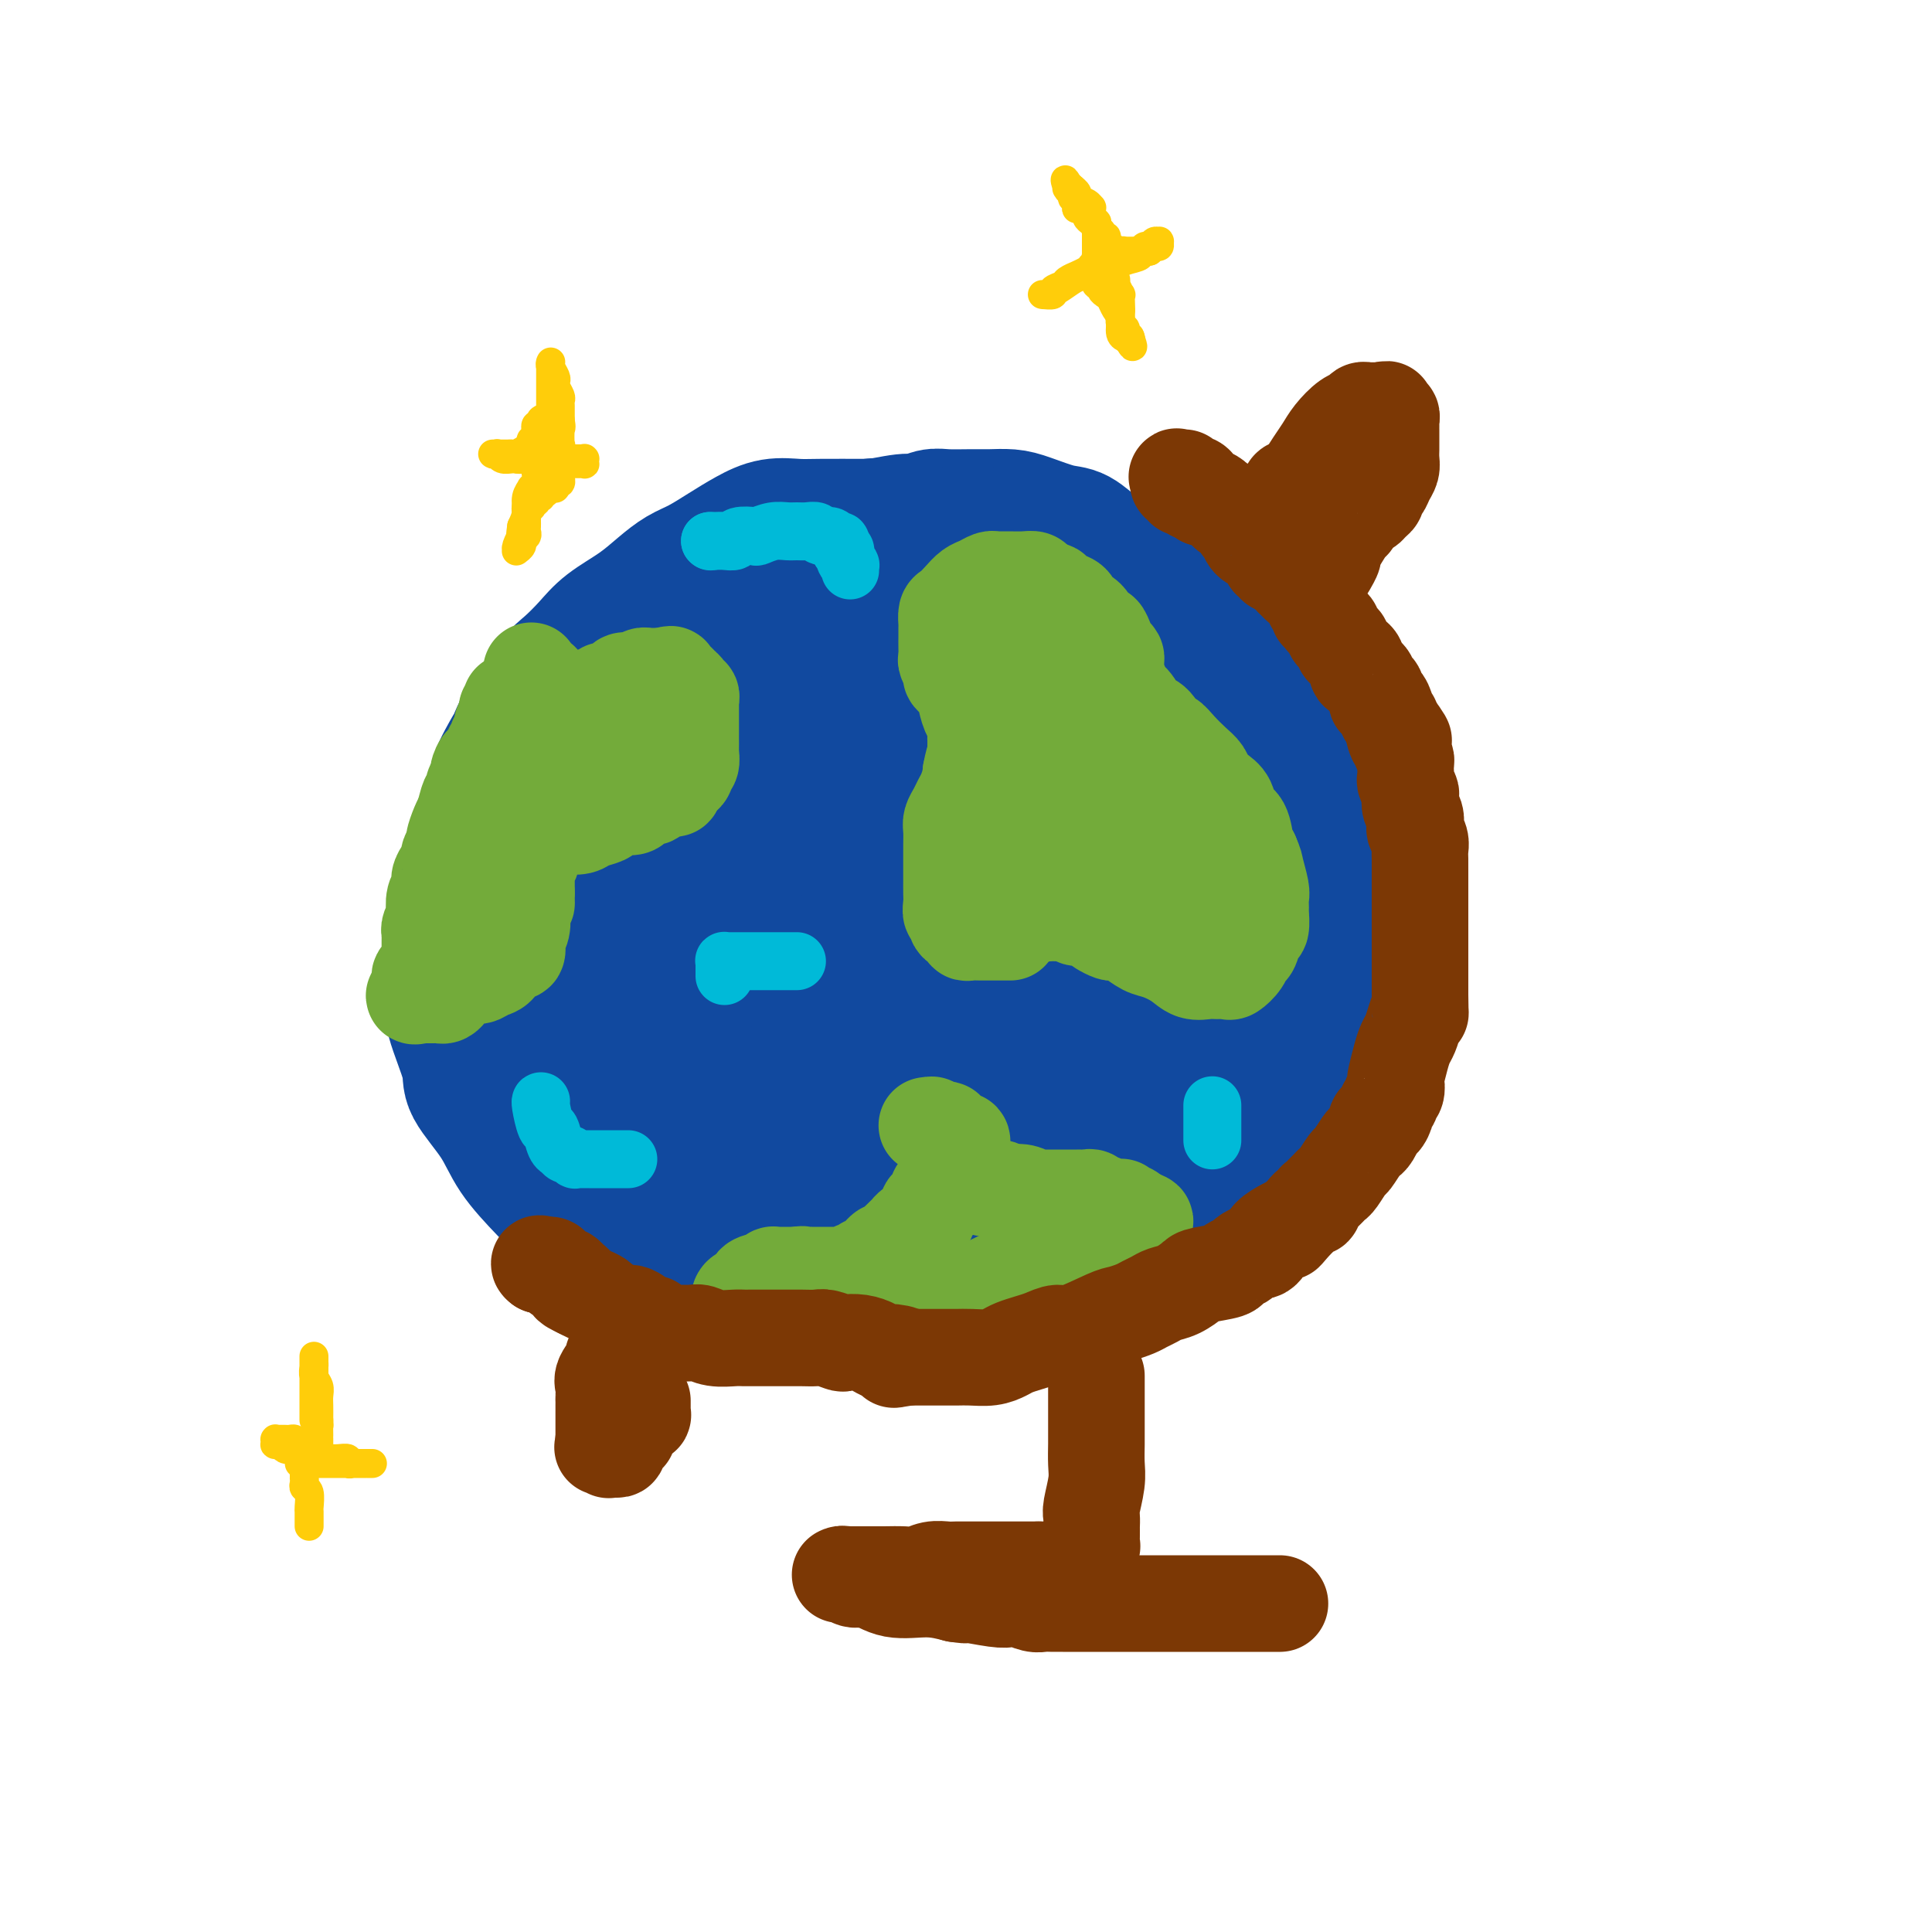 <svg viewBox='0 0 400 400' version='1.1' xmlns='http://www.w3.org/2000/svg' xmlns:xlink='http://www.w3.org/1999/xlink'><g fill='none' stroke='#11499F' stroke-width='28' stroke-linecap='round' stroke-linejoin='round'><path d='M136,133c0.026,0.241 0.051,0.483 0,0c-0.051,-0.483 -0.179,-1.690 0,-2c0.179,-0.310 0.665,0.278 1,0c0.335,-0.278 0.517,-1.423 1,-2c0.483,-0.577 1.265,-0.587 2,-1c0.735,-0.413 1.422,-1.228 2,-2c0.578,-0.772 1.046,-1.502 2,-2c0.954,-0.498 2.395,-0.763 3,-1c0.605,-0.237 0.375,-0.445 1,-1c0.625,-0.555 2.105,-1.458 3,-2c0.895,-0.542 1.206,-0.722 2,-1c0.794,-0.278 2.071,-0.652 3,-1c0.929,-0.348 1.510,-0.670 2,-1c0.490,-0.330 0.889,-0.670 2,-1c1.111,-0.330 2.933,-0.652 4,-1c1.067,-0.348 1.379,-0.722 2,-1c0.621,-0.278 1.552,-0.459 3,-1c1.448,-0.541 3.414,-1.440 5,-2c1.586,-0.560 2.793,-0.780 4,-1'/><path d='M178,110c4.530,-1.708 2.356,-0.980 3,-1c0.644,-0.020 4.108,-0.790 6,-1c1.892,-0.210 2.214,0.140 3,0c0.786,-0.140 2.037,-0.770 3,-1c0.963,-0.230 1.637,-0.060 3,0c1.363,0.060 3.414,0.009 5,0c1.586,-0.009 2.706,0.023 4,0c1.294,-0.023 2.761,-0.102 4,0c1.239,0.102 2.249,0.383 4,1c1.751,0.617 4.243,1.569 6,2c1.757,0.431 2.777,0.342 4,1c1.223,0.658 2.647,2.063 4,3c1.353,0.937 2.636,1.406 4,2c1.364,0.594 2.811,1.313 4,2c1.189,0.687 2.121,1.344 3,2c0.879,0.656 1.703,1.313 3,2c1.297,0.687 3.065,1.403 4,2c0.935,0.597 1.036,1.074 2,2c0.964,0.926 2.790,2.299 4,3c1.210,0.701 1.805,0.729 3,2c1.195,1.271 2.991,3.785 4,5c1.009,1.215 1.230,1.131 2,2c0.770,0.869 2.089,2.692 3,4c0.911,1.308 1.415,2.101 2,3c0.585,0.899 1.252,1.902 2,3c0.748,1.098 1.576,2.289 2,3c0.424,0.711 0.442,0.942 1,2c0.558,1.058 1.655,2.943 2,4c0.345,1.057 -0.061,1.284 0,2c0.061,0.716 0.589,1.919 1,3c0.411,1.081 0.706,2.041 1,3'/><path d='M274,165c0.713,2.696 -0.005,2.436 0,3c0.005,0.564 0.733,1.952 1,3c0.267,1.048 0.071,1.756 0,3c-0.071,1.244 -0.019,3.025 0,4c0.019,0.975 0.005,1.143 0,2c-0.005,0.857 -0.001,2.404 0,4c0.001,1.596 0.000,3.242 0,4c-0.000,0.758 0.001,0.627 0,1c-0.001,0.373 -0.004,1.250 0,2c0.004,0.750 0.016,1.372 0,2c-0.016,0.628 -0.060,1.263 0,2c0.060,0.737 0.223,1.576 0,2c-0.223,0.424 -0.834,0.433 -1,1c-0.166,0.567 0.111,1.691 0,3c-0.111,1.309 -0.611,2.801 -1,4c-0.389,1.199 -0.668,2.105 -1,3c-0.332,0.895 -0.718,1.780 -1,3c-0.282,1.220 -0.461,2.776 -1,4c-0.539,1.224 -1.438,2.116 -2,3c-0.562,0.884 -0.788,1.760 -1,3c-0.212,1.240 -0.411,2.845 -1,4c-0.589,1.155 -1.569,1.861 -2,3c-0.431,1.139 -0.313,2.710 -1,4c-0.687,1.290 -2.180,2.299 -3,3c-0.820,0.701 -0.968,1.095 -2,2c-1.032,0.905 -2.948,2.323 -4,3c-1.052,0.677 -1.241,0.615 -2,1c-0.759,0.385 -2.089,1.219 -3,2c-0.911,0.781 -1.403,1.509 -2,2c-0.597,0.491 -1.298,0.746 -2,1'/><path d='M245,246c-3.149,2.358 -2.021,1.253 -2,1c0.021,-0.253 -1.064,0.347 -2,1c-0.936,0.653 -1.721,1.358 -3,2c-1.279,0.642 -3.052,1.222 -4,2c-0.948,0.778 -1.072,1.753 -2,2c-0.928,0.247 -2.659,-0.233 -4,0c-1.341,0.233 -2.291,1.179 -3,2c-0.709,0.821 -1.178,1.516 -2,2c-0.822,0.484 -1.997,0.756 -3,1c-1.003,0.244 -1.832,0.459 -3,1c-1.168,0.541 -2.674,1.406 -4,2c-1.326,0.594 -2.472,0.916 -5,1c-2.528,0.084 -6.438,-0.068 -8,0c-1.562,0.068 -0.775,0.358 -3,1c-2.225,0.642 -7.460,1.636 -11,2c-3.540,0.364 -5.384,0.099 -8,0c-2.616,-0.099 -6.005,-0.032 -9,0c-2.995,0.032 -5.598,0.028 -8,0c-2.402,-0.028 -4.605,-0.082 -7,0c-2.395,0.082 -4.982,0.299 -7,0c-2.018,-0.299 -3.468,-1.112 -6,-2c-2.532,-0.888 -6.144,-1.849 -9,-3c-2.856,-1.151 -4.954,-2.493 -7,-4c-2.046,-1.507 -4.041,-3.180 -6,-5c-1.959,-1.820 -3.881,-3.787 -6,-6c-2.119,-2.213 -4.435,-4.671 -6,-7c-1.565,-2.329 -2.378,-4.527 -4,-7c-1.622,-2.473 -4.053,-5.219 -5,-7c-0.947,-1.781 -0.409,-2.595 -1,-5c-0.591,-2.405 -2.312,-6.401 -3,-9c-0.688,-2.599 -0.344,-3.799 0,-5'/><path d='M94,206c-0.626,-3.786 -0.190,-3.750 0,-5c0.190,-1.250 0.133,-3.787 0,-6c-0.133,-2.213 -0.344,-4.103 0,-6c0.344,-1.897 1.242,-3.800 2,-6c0.758,-2.200 1.377,-4.698 2,-7c0.623,-2.302 1.251,-4.407 2,-6c0.749,-1.593 1.618,-2.675 2,-4c0.382,-1.325 0.276,-2.894 1,-5c0.724,-2.106 2.277,-4.751 3,-6c0.723,-1.249 0.616,-1.104 1,-2c0.384,-0.896 1.260,-2.833 2,-4c0.740,-1.167 1.345,-1.564 2,-2c0.655,-0.436 1.359,-0.909 2,-2c0.641,-1.091 1.220,-2.798 2,-4c0.780,-1.202 1.762,-1.900 3,-3c1.238,-1.100 2.732,-2.602 4,-4c1.268,-1.398 2.309,-2.691 4,-4c1.691,-1.309 4.034,-2.633 6,-4c1.966,-1.367 3.557,-2.778 5,-4c1.443,-1.222 2.737,-2.254 4,-3c1.263,-0.746 2.494,-1.205 4,-2c1.506,-0.795 3.287,-1.926 5,-3c1.713,-1.074 3.359,-2.092 5,-3c1.641,-0.908 3.276,-1.708 5,-2c1.724,-0.292 3.535,-0.078 5,0c1.465,0.078 2.583,0.020 5,0c2.417,-0.020 6.134,-0.003 9,0c2.866,0.003 4.882,-0.010 7,0c2.118,0.010 4.340,0.041 6,0c1.660,-0.041 2.760,-0.155 4,0c1.240,0.155 2.620,0.577 4,1'/><path d='M200,110c7.199,0.756 5.197,2.147 5,3c-0.197,0.853 1.410,1.167 3,2c1.590,0.833 3.163,2.184 4,3c0.837,0.816 0.936,1.098 2,2c1.064,0.902 3.091,2.426 4,3c0.909,0.574 0.699,0.200 2,1c1.301,0.800 4.114,2.774 6,4c1.886,1.226 2.844,1.705 4,3c1.156,1.295 2.510,3.405 4,5c1.490,1.595 3.116,2.676 4,4c0.884,1.324 1.028,2.892 2,4c0.972,1.108 2.774,1.757 4,3c1.226,1.243 1.877,3.079 3,6c1.123,2.921 2.718,6.926 4,10c1.282,3.074 2.253,5.216 3,8c0.747,2.784 1.271,6.211 2,9c0.729,2.789 1.662,4.942 2,7c0.338,2.058 0.083,4.023 0,6c-0.083,1.977 0.008,3.965 0,6c-0.008,2.035 -0.116,4.116 0,6c0.116,1.884 0.454,3.572 0,5c-0.454,1.428 -1.702,2.595 -4,5c-2.298,2.405 -5.646,6.048 -8,8c-2.354,1.952 -3.715,2.215 -5,3c-1.285,0.785 -2.495,2.093 -4,3c-1.505,0.907 -3.305,1.412 -5,2c-1.695,0.588 -3.286,1.260 -5,2c-1.714,0.740 -3.552,1.549 -5,2c-1.448,0.451 -2.505,0.545 -4,1c-1.495,0.455 -3.427,1.273 -5,2c-1.573,0.727 -2.786,1.364 -4,2'/><path d='M209,240c-6.282,2.276 -7.988,2.466 -10,3c-2.012,0.534 -4.330,1.410 -7,2c-2.670,0.590 -5.690,0.892 -8,1c-2.310,0.108 -3.909,0.022 -6,0c-2.091,-0.022 -4.674,0.020 -7,0c-2.326,-0.020 -4.396,-0.101 -7,0c-2.604,0.101 -5.744,0.385 -8,0c-2.256,-0.385 -3.629,-1.438 -5,-2c-1.371,-0.562 -2.741,-0.632 -4,-1c-1.259,-0.368 -2.408,-1.034 -4,-2c-1.592,-0.966 -3.626,-2.231 -5,-3c-1.374,-0.769 -2.087,-1.040 -3,-2c-0.913,-0.960 -2.025,-2.608 -3,-4c-0.975,-1.392 -1.812,-2.528 -3,-4c-1.188,-1.472 -2.727,-3.280 -4,-5c-1.273,-1.720 -2.281,-3.352 -3,-5c-0.719,-1.648 -1.149,-3.311 -2,-5c-0.851,-1.689 -2.122,-3.403 -3,-5c-0.878,-1.597 -1.361,-3.077 -2,-5c-0.639,-1.923 -1.433,-4.290 -2,-6c-0.567,-1.710 -0.906,-2.762 -1,-4c-0.094,-1.238 0.056,-2.660 0,-4c-0.056,-1.340 -0.320,-2.597 0,-4c0.320,-1.403 1.222,-2.951 2,-5c0.778,-2.049 1.433,-4.597 2,-7c0.567,-2.403 1.048,-4.659 2,-7c0.952,-2.341 2.377,-4.765 3,-6c0.623,-1.235 0.445,-1.279 1,-3c0.555,-1.721 1.842,-5.117 3,-7c1.158,-1.883 2.188,-2.252 3,-3c0.812,-0.748 1.406,-1.874 2,-3'/><path d='M130,144c2.389,-3.926 2.360,-2.739 3,-3c0.640,-0.261 1.947,-1.968 3,-3c1.053,-1.032 1.851,-1.390 3,-2c1.149,-0.610 2.649,-1.472 4,-2c1.351,-0.528 2.555,-0.723 4,-1c1.445,-0.277 3.133,-0.637 5,-1c1.867,-0.363 3.915,-0.731 6,-1c2.085,-0.269 4.207,-0.440 6,-1c1.793,-0.560 3.257,-1.508 5,-2c1.743,-0.492 3.766,-0.527 6,-1c2.234,-0.473 4.678,-1.384 7,-2c2.322,-0.616 4.522,-0.939 7,-2c2.478,-1.061 5.233,-2.861 7,-4c1.767,-1.139 2.545,-1.615 4,-2c1.455,-0.385 3.586,-0.677 5,-1c1.414,-0.323 2.111,-0.677 3,-1c0.889,-0.323 1.969,-0.613 3,0c1.031,0.613 2.013,2.131 3,3c0.987,0.869 1.979,1.090 3,2c1.021,0.910 2.071,2.510 3,4c0.929,1.490 1.737,2.869 3,5c1.263,2.131 2.981,5.014 4,8c1.019,2.986 1.339,6.073 2,9c0.661,2.927 1.665,5.692 3,11c1.335,5.308 3.003,13.159 4,17c0.997,3.841 1.325,3.672 2,5c0.675,1.328 1.697,4.154 2,6c0.303,1.846 -0.115,2.711 0,4c0.115,1.289 0.762,3.001 1,4c0.238,0.999 0.068,1.285 0,2c-0.068,0.715 -0.034,1.857 0,3'/><path d='M241,198c2.221,10.179 0.774,5.126 0,4c-0.774,-1.126 -0.876,1.675 -1,3c-0.124,1.325 -0.270,1.173 -1,2c-0.730,0.827 -2.043,2.633 -3,4c-0.957,1.367 -1.558,2.296 -3,3c-1.442,0.704 -3.725,1.185 -6,2c-2.275,0.815 -4.540,1.966 -8,3c-3.460,1.034 -8.113,1.952 -13,3c-4.887,1.048 -10.007,2.225 -14,3c-3.993,0.775 -6.859,1.146 -10,2c-3.141,0.854 -6.555,2.190 -12,4c-5.445,1.810 -12.920,4.095 -18,6c-5.080,1.905 -7.766,3.431 -10,4c-2.234,0.569 -4.017,0.181 -6,0c-1.983,-0.181 -4.167,-0.155 -6,0c-1.833,0.155 -3.314,0.439 -4,0c-0.686,-0.439 -0.576,-1.602 -1,-3c-0.424,-1.398 -1.381,-3.031 -2,-5c-0.619,-1.969 -0.900,-4.273 -1,-7c-0.100,-2.727 -0.020,-5.877 0,-9c0.020,-3.123 -0.019,-6.218 0,-11c0.019,-4.782 0.098,-11.249 0,-16c-0.098,-4.751 -0.372,-7.784 0,-10c0.372,-2.216 1.390,-3.613 2,-5c0.610,-1.387 0.811,-2.764 1,-4c0.189,-1.236 0.367,-2.332 1,-3c0.633,-0.668 1.722,-0.908 3,-2c1.278,-1.092 2.745,-3.035 4,-4c1.255,-0.965 2.300,-0.952 5,-3c2.700,-2.048 7.057,-6.157 9,-8c1.943,-1.843 1.471,-1.422 1,-1'/><path d='M148,150c4.611,-3.844 5.138,-4.455 6,-5c0.862,-0.545 2.058,-1.023 3,-2c0.942,-0.977 1.631,-2.453 3,-3c1.369,-0.547 3.420,-0.163 5,0c1.580,0.163 2.689,0.107 4,0c1.311,-0.107 2.825,-0.263 5,0c2.175,0.263 5.012,0.946 7,2c1.988,1.054 3.128,2.478 6,3c2.872,0.522 7.475,0.141 10,0c2.525,-0.141 2.972,-0.041 4,0c1.028,0.041 2.639,0.025 4,0c1.361,-0.025 2.474,-0.058 3,0c0.526,0.058 0.466,0.208 1,0c0.534,-0.208 1.663,-0.772 2,-1c0.337,-0.228 -0.117,-0.119 0,0c0.117,0.119 0.804,0.249 1,0c0.196,-0.249 -0.098,-0.878 0,0c0.098,0.878 0.590,3.263 1,5c0.410,1.737 0.738,2.827 1,6c0.262,3.173 0.459,8.429 1,12c0.541,3.571 1.427,5.459 2,8c0.573,2.541 0.833,5.737 1,9c0.167,3.263 0.242,6.594 0,9c-0.242,2.406 -0.802,3.888 -2,6c-1.198,2.112 -3.035,4.852 -5,7c-1.965,2.148 -4.058,3.702 -6,5c-1.942,1.298 -3.733,2.340 -5,3c-1.267,0.660 -2.010,0.940 -3,1c-0.990,0.060 -2.228,-0.099 -3,0c-0.772,0.099 -1.078,0.457 -2,1c-0.922,0.543 -2.461,1.272 -4,2'/><path d='M188,218c-4.164,2.110 -3.073,1.384 -4,2c-0.927,0.616 -3.872,2.573 -6,4c-2.128,1.427 -3.440,2.325 -6,3c-2.560,0.675 -6.367,1.127 -9,1c-2.633,-0.127 -4.092,-0.834 -6,-2c-1.908,-1.166 -4.265,-2.793 -6,-4c-1.735,-1.207 -2.847,-1.995 -4,-3c-1.153,-1.005 -2.346,-2.226 -3,-3c-0.654,-0.774 -0.767,-1.101 -1,-2c-0.233,-0.899 -0.585,-2.370 -1,-3c-0.415,-0.630 -0.891,-0.419 -1,-1c-0.109,-0.581 0.150,-1.953 0,-3c-0.150,-1.047 -0.707,-1.768 0,-4c0.707,-2.232 2.679,-5.976 4,-9c1.321,-3.024 1.992,-5.327 3,-7c1.008,-1.673 2.354,-2.716 3,-4c0.646,-1.284 0.591,-2.811 1,-4c0.409,-1.189 1.281,-2.041 2,-3c0.719,-0.959 1.287,-2.026 2,-3c0.713,-0.974 1.573,-1.857 3,-3c1.427,-1.143 3.422,-2.547 5,-4c1.578,-1.453 2.741,-2.956 4,-4c1.259,-1.044 2.616,-1.630 4,-3c1.384,-1.370 2.797,-3.523 4,-5c1.203,-1.477 2.198,-2.276 3,-3c0.802,-0.724 1.411,-1.371 2,-2c0.589,-0.629 1.158,-1.240 2,-2c0.842,-0.760 1.958,-1.668 3,-2c1.042,-0.332 2.011,-0.090 3,0c0.989,0.090 1.997,0.026 3,0c1.003,-0.026 2.002,-0.013 3,0'/><path d='M195,145c2.896,-0.398 4.135,-0.392 5,0c0.865,0.392 1.355,1.170 2,2c0.645,0.830 1.445,1.711 2,2c0.555,0.289 0.867,-0.016 1,0c0.133,0.016 0.088,0.351 0,1c-0.088,0.649 -0.220,1.612 0,2c0.220,0.388 0.793,0.202 1,1c0.207,0.798 0.047,2.580 0,4c-0.047,1.420 0.019,2.478 0,4c-0.019,1.522 -0.122,3.506 -2,6c-1.878,2.494 -5.531,5.496 -8,8c-2.469,2.504 -3.755,4.510 -5,6c-1.245,1.490 -2.451,2.464 -4,4c-1.549,1.536 -3.441,3.634 -5,5c-1.559,1.366 -2.784,2.000 -4,3c-1.216,1.000 -2.423,2.367 -3,3c-0.577,0.633 -0.526,0.534 -1,1c-0.474,0.466 -1.475,1.498 -2,2c-0.525,0.502 -0.575,0.474 -1,1c-0.425,0.526 -1.223,1.605 -2,2c-0.777,0.395 -1.531,0.107 -2,0c-0.469,-0.107 -0.652,-0.032 -1,0c-0.348,0.032 -0.861,0.022 -1,0c-0.139,-0.022 0.094,-0.057 0,0c-0.094,0.057 -0.517,0.207 0,-1c0.517,-1.207 1.973,-3.770 4,-7c2.027,-3.230 4.626,-7.128 8,-12c3.374,-4.872 7.523,-10.718 11,-16c3.477,-5.282 6.282,-9.999 8,-13c1.718,-3.001 2.348,-4.286 3,-6c0.652,-1.714 1.326,-3.857 2,-6'/><path d='M201,141c5.824,-10.251 2.884,-5.378 2,-4c-0.884,1.378 0.287,-0.738 1,-2c0.713,-1.262 0.969,-1.668 1,-2c0.031,-0.332 -0.161,-0.588 0,-1c0.161,-0.412 0.677,-0.979 1,-1c0.323,-0.021 0.455,0.503 1,0c0.545,-0.503 1.505,-2.032 2,-3c0.495,-0.968 0.527,-1.373 1,-2c0.473,-0.627 1.389,-1.474 2,-2c0.611,-0.526 0.919,-0.731 1,-1c0.081,-0.269 -0.063,-0.601 0,-1c0.063,-0.399 0.333,-0.866 0,-1c-0.333,-0.134 -1.268,0.066 -2,0c-0.732,-0.066 -1.259,-0.397 -2,0c-0.741,0.397 -1.695,1.522 -3,6c-1.305,4.478 -2.963,12.311 -4,18c-1.037,5.689 -1.455,9.235 -2,12c-0.545,2.765 -1.218,4.748 -2,7c-0.782,2.252 -1.674,4.774 -2,7c-0.326,2.226 -0.087,4.157 0,6c0.087,1.843 0.022,3.599 0,5c-0.022,1.401 0.000,2.448 0,4c-0.000,1.552 -0.022,3.608 0,5c0.022,1.392 0.089,2.121 0,3c-0.089,0.879 -0.333,1.909 0,3c0.333,1.091 1.242,2.243 2,3c0.758,0.757 1.366,1.120 2,2c0.634,0.880 1.294,2.277 2,3c0.706,0.723 1.459,0.772 2,1c0.541,0.228 0.869,0.637 1,1c0.131,0.363 0.066,0.682 0,1'/><path d='M205,208c0.849,1.643 -1.530,0.249 -4,0c-2.470,-0.249 -5.031,0.647 -9,0c-3.969,-0.647 -9.345,-2.837 -14,-4c-4.655,-1.163 -8.587,-1.299 -11,-2c-2.413,-0.701 -3.306,-1.966 -5,-3c-1.694,-1.034 -4.188,-1.836 -6,-2c-1.812,-0.164 -2.941,0.309 -4,0c-1.059,-0.309 -2.048,-1.399 -3,-2c-0.952,-0.601 -1.865,-0.714 -3,-1c-1.135,-0.286 -2.490,-0.745 -4,-1c-1.510,-0.255 -3.175,-0.306 -5,-1c-1.825,-0.694 -3.809,-2.032 -5,-3c-1.191,-0.968 -1.587,-1.566 -2,-2c-0.413,-0.434 -0.843,-0.705 -1,-1c-0.157,-0.295 -0.043,-0.614 0,-1c0.043,-0.386 0.014,-0.837 0,-1c-0.014,-0.163 -0.013,-0.036 0,0c0.013,0.036 0.039,-0.019 0,0c-0.039,0.019 -0.144,0.110 -1,0c-0.856,-0.110 -2.464,-0.422 -3,-1c-0.536,-0.578 0.001,-1.423 0,-2c-0.001,-0.577 -0.539,-0.886 -1,-1c-0.461,-0.114 -0.846,-0.033 -1,0c-0.154,0.033 -0.077,0.016 0,0'/></g>
<g fill='none' stroke='#73AB3A' stroke-width='20' stroke-linecap='round' stroke-linejoin='round'><path d='M110,139c0.002,-0.111 0.003,-0.222 0,0c-0.003,0.222 -0.011,0.777 0,1c0.011,0.223 0.042,0.115 0,0c-0.042,-0.115 -0.156,-0.237 0,0c0.156,0.237 0.581,0.833 1,1c0.419,0.167 0.833,-0.095 1,0c0.167,0.095 0.086,0.548 0,1c-0.086,0.452 -0.177,0.905 0,1c0.177,0.095 0.622,-0.167 1,0c0.378,0.167 0.689,0.763 1,1c0.311,0.237 0.623,0.116 1,0c0.377,-0.116 0.818,-0.227 1,0c0.182,0.227 0.104,0.793 0,1c-0.104,0.207 -0.234,0.055 0,0c0.234,-0.055 0.832,-0.015 1,0c0.168,0.015 -0.095,0.004 0,0c0.095,-0.004 0.547,-0.002 1,0'/><path d='M118,145c1.173,0.928 0.104,0.249 0,0c-0.104,-0.249 0.756,-0.067 1,0c0.244,0.067 -0.128,0.018 0,0c0.128,-0.018 0.756,-0.005 1,0c0.244,0.005 0.103,0.002 0,0c-0.103,-0.002 -0.167,-0.004 0,0c0.167,0.004 0.566,0.015 1,0c0.434,-0.015 0.904,-0.057 1,0c0.096,0.057 -0.181,0.211 0,0c0.181,-0.211 0.819,-0.788 1,-1c0.181,-0.212 -0.096,-0.061 0,0c0.096,0.061 0.565,0.030 1,0c0.435,-0.030 0.837,-0.061 1,0c0.163,0.061 0.086,0.214 0,0c-0.086,-0.214 -0.182,-0.793 0,-1c0.182,-0.207 0.641,-0.040 1,0c0.359,0.040 0.616,-0.045 1,0c0.384,0.045 0.894,0.222 1,0c0.106,-0.222 -0.193,-0.843 0,-1c0.193,-0.157 0.878,0.150 1,0c0.122,-0.150 -0.317,-0.758 0,-1c0.317,-0.242 1.392,-0.117 2,0c0.608,0.117 0.750,0.228 1,0c0.250,-0.228 0.607,-0.793 1,-1c0.393,-0.207 0.823,-0.055 1,0c0.177,0.055 0.103,0.015 0,0c-0.103,-0.015 -0.235,-0.004 0,0c0.235,0.004 0.836,0.001 1,0c0.164,-0.001 -0.110,-0.000 0,0c0.110,0.000 0.603,0.000 1,0c0.397,-0.000 0.699,-0.000 1,0'/><path d='M137,140c3.162,-0.778 1.568,-0.224 1,0c-0.568,0.224 -0.110,0.116 0,0c0.110,-0.116 -0.129,-0.242 0,0c0.129,0.242 0.627,0.852 1,1c0.373,0.148 0.621,-0.167 1,0c0.379,0.167 0.890,0.814 1,1c0.110,0.186 -0.181,-0.090 0,0c0.181,0.090 0.833,0.546 1,1c0.167,0.454 -0.151,0.906 0,1c0.151,0.094 0.773,-0.171 1,0c0.227,0.171 0.061,0.777 0,1c-0.061,0.223 -0.016,0.063 0,0c0.016,-0.063 0.004,-0.028 0,0c-0.004,0.028 -0.001,0.049 0,0c0.001,-0.049 0.000,-0.168 0,0c-0.000,0.168 -0.000,0.622 0,1c0.000,0.378 0.000,0.679 0,1c-0.000,0.321 -0.000,0.663 0,1c0.000,0.337 0.000,0.669 0,1c-0.000,0.331 -0.000,0.661 0,1c0.000,0.339 0.000,0.686 0,1c-0.000,0.314 -0.000,0.594 0,1c0.000,0.406 0.001,0.939 0,1c-0.001,0.061 -0.004,-0.349 0,0c0.004,0.349 0.016,1.455 0,2c-0.016,0.545 -0.060,0.527 0,1c0.060,0.473 0.223,1.436 0,2c-0.223,0.564 -0.833,0.728 -1,1c-0.167,0.272 0.109,0.650 0,1c-0.109,0.350 -0.603,0.671 -1,1c-0.397,0.329 -0.699,0.664 -1,1'/><path d='M140,162c-0.643,2.488 -0.750,0.709 -1,0c-0.250,-0.709 -0.643,-0.348 -1,0c-0.357,0.348 -0.677,0.685 -1,1c-0.323,0.315 -0.649,0.610 -1,1c-0.351,0.390 -0.728,0.875 -1,1c-0.272,0.125 -0.439,-0.111 -1,0c-0.561,0.111 -1.517,0.569 -2,1c-0.483,0.431 -0.495,0.837 -1,1c-0.505,0.163 -1.504,0.085 -2,0c-0.496,-0.085 -0.488,-0.177 -1,0c-0.512,0.177 -1.544,0.622 -2,1c-0.456,0.378 -0.336,0.689 -1,1c-0.664,0.311 -2.113,0.623 -3,1c-0.887,0.377 -1.212,0.818 -2,1c-0.788,0.182 -2.038,0.104 -3,0c-0.962,-0.104 -1.634,-0.235 -2,0c-0.366,0.235 -0.424,0.838 -1,1c-0.576,0.162 -1.670,-0.115 -2,0c-0.330,0.115 0.104,0.622 0,1c-0.104,0.378 -0.746,0.626 -1,1c-0.254,0.374 -0.120,0.873 0,1c0.120,0.127 0.224,-0.117 0,0c-0.224,0.117 -0.778,0.595 -1,1c-0.222,0.405 -0.112,0.737 0,1c0.112,0.263 0.226,0.456 0,1c-0.226,0.544 -0.793,1.437 -1,2c-0.207,0.563 -0.056,0.794 0,1c0.056,0.206 0.015,0.385 0,1c-0.015,0.615 -0.004,1.666 0,2c0.004,0.334 0.001,-0.047 0,0c-0.001,0.047 -0.001,0.524 0,1'/><path d='M109,185c-0.250,2.099 0.125,1.848 0,2c-0.125,0.152 -0.752,0.708 -1,1c-0.248,0.292 -0.118,0.321 0,1c0.118,0.679 0.225,2.009 0,3c-0.225,0.991 -0.781,1.643 -1,2c-0.219,0.357 -0.100,0.420 0,1c0.100,0.580 0.182,1.679 0,2c-0.182,0.321 -0.629,-0.136 -1,0c-0.371,0.136 -0.666,0.864 -1,1c-0.334,0.136 -0.707,-0.319 -1,0c-0.293,0.319 -0.506,1.413 -1,2c-0.494,0.587 -1.270,0.668 -2,1c-0.730,0.332 -1.414,0.916 -2,1c-0.586,0.084 -1.074,-0.331 -2,0c-0.926,0.331 -2.289,1.409 -3,2c-0.711,0.591 -0.769,0.694 -1,1c-0.231,0.306 -0.636,0.814 -1,1c-0.364,0.186 -0.689,0.050 -1,0c-0.311,-0.050 -0.609,-0.013 -1,0c-0.391,0.013 -0.875,0.004 -1,0c-0.125,-0.004 0.110,-0.001 0,0c-0.110,0.001 -0.565,0.000 -1,0c-0.435,-0.000 -0.848,-0.000 -1,0c-0.152,0.000 -0.041,0.000 0,0c0.041,-0.000 0.011,-0.000 0,0c-0.011,0.000 -0.003,0.000 0,0c0.003,-0.000 0.001,-0.000 0,0c-0.001,0.000 -0.000,0.000 0,0c0.000,-0.000 0.000,-0.000 0,0'/><path d='M87,206c-2.476,0.745 -0.664,-0.393 0,-1c0.664,-0.607 0.182,-0.684 0,-1c-0.182,-0.316 -0.064,-0.872 0,-1c0.064,-0.128 0.073,0.173 0,0c-0.073,-0.173 -0.230,-0.821 0,-1c0.230,-0.179 0.846,0.110 1,0c0.154,-0.110 -0.155,-0.621 0,-1c0.155,-0.379 0.774,-0.627 1,-1c0.226,-0.373 0.061,-0.871 0,-1c-0.061,-0.129 -0.016,0.110 0,0c0.016,-0.110 0.004,-0.568 0,-1c-0.004,-0.432 -0.001,-0.837 0,-1c0.001,-0.163 0.000,-0.085 0,0c-0.000,0.085 0.000,0.177 0,0c-0.000,-0.177 -0.001,-0.624 0,-1c0.001,-0.376 0.004,-0.682 0,-1c-0.004,-0.318 -0.015,-0.647 0,-1c0.015,-0.353 0.055,-0.731 0,-1c-0.055,-0.269 -0.207,-0.428 0,-1c0.207,-0.572 0.773,-1.557 1,-2c0.227,-0.443 0.116,-0.345 0,-1c-0.116,-0.655 -0.237,-2.063 0,-3c0.237,-0.937 0.833,-1.402 1,-2c0.167,-0.598 -0.095,-1.330 0,-2c0.095,-0.670 0.546,-1.277 1,-2c0.454,-0.723 0.909,-1.562 1,-2c0.091,-0.438 -0.183,-0.474 0,-1c0.183,-0.526 0.822,-1.543 1,-2c0.178,-0.457 -0.106,-0.354 0,-1c0.106,-0.646 0.602,-2.042 1,-3c0.398,-0.958 0.699,-1.479 1,-2'/><path d='M96,169c1.554,-6.080 0.937,-2.780 1,-2c0.063,0.780 0.804,-0.962 1,-2c0.196,-1.038 -0.154,-1.374 0,-2c0.154,-0.626 0.811,-1.544 1,-2c0.189,-0.456 -0.089,-0.451 0,-1c0.089,-0.549 0.545,-1.654 1,-2c0.455,-0.346 0.910,0.066 1,0c0.090,-0.066 -0.186,-0.610 0,-1c0.186,-0.390 0.835,-0.625 1,-1c0.165,-0.375 -0.152,-0.889 0,-1c0.152,-0.111 0.773,0.180 1,0c0.227,-0.180 0.061,-0.833 0,-1c-0.061,-0.167 -0.016,0.151 0,0c0.016,-0.151 0.003,-0.772 0,-1c-0.003,-0.228 0.003,-0.064 0,0c-0.003,0.064 -0.015,0.028 0,0c0.015,-0.028 0.055,-0.049 0,0c-0.055,0.049 -0.207,0.167 0,0c0.207,-0.167 0.773,-0.619 1,-1c0.227,-0.381 0.113,-0.691 0,-1c-0.113,-0.309 -0.226,-0.618 0,-1c0.226,-0.382 0.793,-0.839 1,-1c0.207,-0.161 0.056,-0.028 0,0c-0.056,0.028 -0.015,-0.049 0,0c0.015,0.049 0.004,0.223 0,0c-0.004,-0.223 -0.001,-0.843 0,-1c0.001,-0.157 0.000,0.150 0,0c-0.000,-0.150 -0.000,-0.757 0,-1c0.000,-0.243 0.000,-0.121 0,0'/><path d='M105,147c1.388,-3.403 0.358,-0.912 0,0c-0.358,0.912 -0.043,0.243 0,0c0.043,-0.243 -0.186,-0.062 0,0c0.186,0.062 0.786,0.005 1,0c0.214,-0.005 0.041,0.040 0,0c-0.041,-0.040 0.048,-0.167 0,0c-0.048,0.167 -0.234,0.627 0,1c0.234,0.373 0.889,0.660 1,1c0.111,0.340 -0.320,0.732 0,1c0.320,0.268 1.392,0.410 2,1c0.608,0.590 0.753,1.626 1,2c0.247,0.374 0.594,0.086 1,0c0.406,-0.086 0.869,0.029 1,0c0.131,-0.029 -0.069,-0.204 0,0c0.069,0.204 0.409,0.787 1,1c0.591,0.213 1.433,0.057 2,0c0.567,-0.057 0.859,-0.015 1,0c0.141,0.015 0.132,0.004 0,0c-0.132,-0.004 -0.387,-0.001 0,0c0.387,0.001 1.417,0.000 2,0c0.583,-0.000 0.719,-0.000 1,0c0.281,0.000 0.706,0.000 1,0c0.294,-0.000 0.457,-0.000 1,0c0.543,0.000 1.466,0.000 2,0c0.534,-0.000 0.679,-0.000 1,0c0.321,0.000 0.817,0.000 1,0c0.183,-0.000 0.052,-0.000 0,0c-0.052,0.000 -0.026,0.000 0,0'/><path d='M125,154c2.182,0.155 0.637,0.041 0,0c-0.637,-0.041 -0.367,-0.011 0,0c0.367,0.011 0.830,0.003 1,0c0.170,-0.003 0.046,-0.001 0,0c-0.046,0.001 -0.013,0.000 0,0c0.013,-0.000 0.007,-0.000 0,0'/><path d='M209,193c-0.054,-0.000 -0.108,-0.000 0,0c0.108,0.000 0.377,0.000 0,0c-0.377,-0.000 -1.400,-0.000 -2,0c-0.600,0.000 -0.778,0.001 -1,0c-0.222,-0.001 -0.488,-0.004 -1,0c-0.512,0.004 -1.269,0.013 -2,0c-0.731,-0.013 -1.435,-0.050 -2,0c-0.565,0.050 -0.992,0.187 -1,0c-0.008,-0.187 0.404,-0.697 0,-1c-0.404,-0.303 -1.625,-0.398 -2,-1c-0.375,-0.602 0.096,-1.712 0,-2c-0.096,-0.288 -0.758,0.248 -1,0c-0.242,-0.248 -0.065,-1.278 0,-2c0.065,-0.722 0.017,-1.137 0,-2c-0.017,-0.863 -0.004,-2.174 0,-3c0.004,-0.826 0.000,-1.166 0,-2c-0.000,-0.834 0.003,-2.163 0,-3c-0.003,-0.837 -0.012,-1.183 0,-2c0.012,-0.817 0.044,-2.104 0,-3c-0.044,-0.896 -0.166,-1.399 0,-2c0.166,-0.601 0.619,-1.299 1,-2c0.381,-0.701 0.690,-1.404 1,-2c0.310,-0.596 0.622,-1.083 1,-2c0.378,-0.917 0.822,-2.262 1,-3c0.178,-0.738 0.089,-0.869 0,-1'/><path d='M201,160c0.845,-4.593 0.958,-2.577 1,-2c0.042,0.577 0.012,-0.287 0,-1c-0.012,-0.713 -0.006,-1.275 0,-2c0.006,-0.725 0.012,-1.615 0,-2c-0.012,-0.385 -0.043,-0.267 0,-1c0.043,-0.733 0.162,-2.319 0,-3c-0.162,-0.681 -0.603,-0.457 -1,-1c-0.397,-0.543 -0.751,-1.851 -1,-3c-0.249,-1.149 -0.392,-2.138 -1,-3c-0.608,-0.862 -1.679,-1.596 -2,-2c-0.321,-0.404 0.110,-0.478 0,-1c-0.110,-0.522 -0.762,-1.492 -1,-2c-0.238,-0.508 -0.064,-0.555 0,-1c0.064,-0.445 0.016,-1.289 0,-2c-0.016,-0.711 -0.002,-1.289 0,-2c0.002,-0.711 -0.008,-1.555 0,-2c0.008,-0.445 0.032,-0.490 0,-1c-0.032,-0.510 -0.122,-1.484 0,-2c0.122,-0.516 0.456,-0.573 1,-1c0.544,-0.427 1.297,-1.225 2,-2c0.703,-0.775 1.354,-1.528 2,-2c0.646,-0.472 1.287,-0.662 2,-1c0.713,-0.338 1.499,-0.823 2,-1c0.501,-0.177 0.718,-0.047 1,0c0.282,0.047 0.629,0.012 1,0c0.371,-0.012 0.767,-0.000 1,0c0.233,0.000 0.303,-0.011 1,0c0.697,0.011 2.022,0.044 3,0c0.978,-0.044 1.609,-0.166 2,0c0.391,0.166 0.540,0.619 1,1c0.460,0.381 1.230,0.691 2,1'/><path d='M217,122c1.991,0.483 0.970,0.690 1,1c0.030,0.310 1.111,0.722 2,1c0.889,0.278 1.586,0.423 2,1c0.414,0.577 0.545,1.586 1,2c0.455,0.414 1.235,0.233 2,1c0.765,0.767 1.515,2.482 2,3c0.485,0.518 0.704,-0.159 1,0c0.296,0.159 0.668,1.155 1,2c0.332,0.845 0.624,1.539 1,2c0.376,0.461 0.837,0.689 1,1c0.163,0.311 0.028,0.703 0,1c-0.028,0.297 0.051,0.497 0,1c-0.051,0.503 -0.231,1.308 0,2c0.231,0.692 0.873,1.271 1,2c0.127,0.729 -0.262,1.607 0,2c0.262,0.393 1.173,0.299 2,1c0.827,0.701 1.569,2.197 2,3c0.431,0.803 0.551,0.914 1,1c0.449,0.086 1.226,0.148 2,1c0.774,0.852 1.545,2.493 2,3c0.455,0.507 0.593,-0.121 1,0c0.407,0.121 1.081,0.991 2,2c0.919,1.009 2.081,2.156 3,3c0.919,0.844 1.593,1.385 2,2c0.407,0.615 0.547,1.303 1,2c0.453,0.697 1.221,1.401 2,2c0.779,0.599 1.571,1.091 2,2c0.429,0.909 0.497,2.233 1,3c0.503,0.767 1.443,0.976 2,2c0.557,1.024 0.731,2.864 1,4c0.269,1.136 0.635,1.568 1,2'/><path d='M259,177c0.939,2.162 0.787,2.069 1,3c0.213,0.931 0.790,2.888 1,4c0.210,1.112 0.053,1.381 0,2c-0.053,0.619 -0.003,1.588 0,2c0.003,0.412 -0.041,0.267 0,1c0.041,0.733 0.167,2.346 0,3c-0.167,0.654 -0.626,0.351 -1,1c-0.374,0.649 -0.663,2.251 -1,3c-0.337,0.749 -0.724,0.646 -1,1c-0.276,0.354 -0.443,1.166 -1,2c-0.557,0.834 -1.503,1.689 -2,2c-0.497,0.311 -0.544,0.078 -1,0c-0.456,-0.078 -1.322,0.000 -2,0c-0.678,-0.000 -1.167,-0.079 -2,0c-0.833,0.079 -2.008,0.316 -3,0c-0.992,-0.316 -1.799,-1.185 -3,-2c-1.201,-0.815 -2.794,-1.578 -4,-2c-1.206,-0.422 -2.024,-0.505 -3,-1c-0.976,-0.495 -2.110,-1.404 -3,-2c-0.890,-0.596 -1.534,-0.880 -2,-1c-0.466,-0.120 -0.753,-0.075 -1,0c-0.247,0.075 -0.455,0.179 -1,0c-0.545,-0.179 -1.427,-0.640 -2,-1c-0.573,-0.360 -0.839,-0.618 -1,-1c-0.161,-0.382 -0.219,-0.887 -1,-1c-0.781,-0.113 -2.285,0.166 -3,0c-0.715,-0.166 -0.642,-0.776 -1,-1c-0.358,-0.224 -1.148,-0.060 -2,0c-0.852,0.060 -1.768,0.016 -2,0c-0.232,-0.016 0.219,-0.005 0,0c-0.219,0.005 -1.110,0.002 -2,0'/><path d='M216,189c-6.195,-1.856 -2.184,-0.497 -1,0c1.184,0.497 -0.460,0.133 -1,0c-0.540,-0.133 0.024,-0.036 0,0c-0.024,0.036 -0.636,0.010 -1,0c-0.364,-0.010 -0.479,-0.003 -1,0c-0.521,0.003 -1.449,0.001 -2,0c-0.551,-0.001 -0.726,-0.000 -1,0c-0.274,0.000 -0.648,0.000 -1,0c-0.352,-0.000 -0.683,-0.000 -1,0c-0.317,0.000 -0.621,0.001 -1,0c-0.379,-0.001 -0.834,-0.003 -1,0c-0.166,0.003 -0.045,0.012 0,0c0.045,-0.012 0.012,-0.044 0,0c-0.012,0.044 -0.004,0.163 0,0c0.004,-0.163 0.003,-0.608 0,-1c-0.003,-0.392 -0.008,-0.730 0,-1c0.008,-0.270 0.030,-0.471 0,-1c-0.030,-0.529 -0.111,-1.387 0,-2c0.111,-0.613 0.415,-0.983 1,-2c0.585,-1.017 1.452,-2.681 2,-4c0.548,-1.319 0.776,-2.294 1,-3c0.224,-0.706 0.442,-1.145 1,-2c0.558,-0.855 1.456,-2.127 2,-3c0.544,-0.873 0.734,-1.347 1,-2c0.266,-0.653 0.607,-1.485 1,-2c0.393,-0.515 0.837,-0.715 1,-1c0.163,-0.285 0.044,-0.657 0,-1c-0.044,-0.343 -0.012,-0.659 0,-1c0.012,-0.341 0.003,-0.707 0,-1c-0.003,-0.293 -0.001,-0.512 0,-1c0.001,-0.488 0.000,-1.244 0,-2'/><path d='M215,159c1.608,-4.601 0.628,-2.102 0,-2c-0.628,0.102 -0.904,-2.192 -1,-4c-0.096,-1.808 -0.012,-3.131 0,-4c0.012,-0.869 -0.049,-1.283 0,-2c0.049,-0.717 0.209,-1.735 0,-2c-0.209,-0.265 -0.788,0.225 -1,0c-0.212,-0.225 -0.057,-1.164 0,-2c0.057,-0.836 0.015,-1.568 0,-2c-0.015,-0.432 -0.004,-0.564 0,-1c0.004,-0.436 0.001,-1.174 0,-2c-0.001,-0.826 -0.001,-1.738 0,-2c0.001,-0.262 0.004,0.126 0,0c-0.004,-0.126 -0.015,-0.766 0,-1c0.015,-0.234 0.056,-0.063 0,0c-0.056,0.063 -0.208,0.017 0,0c0.208,-0.017 0.776,-0.004 1,0c0.224,0.004 0.106,-0.002 0,0c-0.106,0.002 -0.198,0.013 0,0c0.198,-0.013 0.687,-0.049 1,0c0.313,0.049 0.451,0.183 1,1c0.549,0.817 1.510,2.317 2,3c0.490,0.683 0.508,0.549 1,1c0.492,0.451 1.456,1.487 2,2c0.544,0.513 0.668,0.501 1,1c0.332,0.499 0.874,1.507 1,2c0.126,0.493 -0.162,0.470 0,1c0.162,0.530 0.776,1.615 1,2c0.224,0.385 0.060,0.072 0,1c-0.060,0.928 -0.016,3.096 0,4c0.016,0.904 0.005,0.544 0,1c-0.005,0.456 -0.002,1.728 0,3'/><path d='M224,157c0.155,1.906 0.041,0.670 0,1c-0.041,0.330 -0.011,2.224 0,3c0.011,0.776 0.001,0.432 0,1c-0.001,0.568 0.008,2.048 0,3c-0.008,0.952 -0.031,1.376 0,2c0.031,0.624 0.118,1.447 0,2c-0.118,0.553 -0.439,0.834 0,2c0.439,1.166 1.637,3.216 2,5c0.363,1.784 -0.111,3.301 0,4c0.111,0.699 0.807,0.579 1,1c0.193,0.421 -0.117,1.383 0,2c0.117,0.617 0.662,0.887 1,1c0.338,0.113 0.471,0.068 1,0c0.529,-0.068 1.454,-0.158 2,0c0.546,0.158 0.712,0.564 1,1c0.288,0.436 0.697,0.901 1,1c0.303,0.099 0.501,-0.170 1,0c0.499,0.170 1.300,0.778 2,1c0.700,0.222 1.301,0.060 2,0c0.699,-0.060 1.496,-0.016 2,0c0.504,0.016 0.713,0.005 1,0c0.287,-0.005 0.650,-0.002 1,0c0.350,0.002 0.686,0.004 1,0c0.314,-0.004 0.605,-0.015 1,0c0.395,0.015 0.894,0.056 1,0c0.106,-0.056 -0.182,-0.211 0,0c0.182,0.211 0.833,0.786 1,1c0.167,0.214 -0.151,0.068 0,0c0.151,-0.068 0.771,-0.057 1,0c0.229,0.057 0.065,0.159 0,0c-0.065,-0.159 -0.033,-0.580 0,-1'/><path d='M247,187c3.117,0.440 0.909,-0.458 0,-1c-0.909,-0.542 -0.519,-0.726 -1,-2c-0.481,-1.274 -1.831,-3.637 -3,-6c-1.169,-2.363 -2.155,-4.724 -3,-6c-0.845,-1.276 -1.547,-1.466 -2,-2c-0.453,-0.534 -0.657,-1.411 -1,-2c-0.343,-0.589 -0.824,-0.890 -1,-1c-0.176,-0.110 -0.047,-0.030 0,0c0.047,0.030 0.013,0.008 0,0c-0.013,-0.008 -0.003,-0.002 0,0c0.003,0.002 0.001,0.001 0,0c-0.001,-0.001 -0.000,-0.000 0,0c0.000,0.000 0.000,0.000 0,0'/><path d='M153,271c-0.004,-0.444 -0.007,-0.888 0,-1c0.007,-0.112 0.025,0.107 0,0c-0.025,-0.107 -0.092,-0.539 0,-1c0.092,-0.461 0.344,-0.950 1,-1c0.656,-0.050 1.716,0.341 2,0c0.284,-0.341 -0.208,-1.412 0,-2c0.208,-0.588 1.117,-0.694 2,-1c0.883,-0.306 1.742,-0.814 2,-1c0.258,-0.186 -0.085,-0.050 0,0c0.085,0.050 0.596,0.013 1,0c0.404,-0.013 0.700,-0.004 1,0c0.300,0.004 0.602,0.001 1,0c0.398,-0.001 0.890,-0.000 1,0c0.110,0.000 -0.163,0.000 0,0c0.163,-0.000 0.761,-0.000 1,0c0.239,0.000 0.120,0.000 0,0'/><path d='M165,264c1.572,-0.309 1.003,-0.083 1,0c-0.003,0.083 0.561,0.022 1,0c0.439,-0.022 0.753,-0.006 1,0c0.247,0.006 0.429,0.001 1,0c0.571,-0.001 1.533,0.001 2,0c0.467,-0.001 0.440,-0.004 1,0c0.560,0.004 1.708,0.016 2,0c0.292,-0.016 -0.273,-0.060 0,0c0.273,0.060 1.385,0.225 2,0c0.615,-0.225 0.732,-0.838 1,-1c0.268,-0.162 0.688,0.129 1,0c0.312,-0.129 0.516,-0.678 1,-1c0.484,-0.322 1.246,-0.419 2,-1c0.754,-0.581 1.498,-1.648 2,-2c0.502,-0.352 0.761,0.012 1,0c0.239,-0.012 0.458,-0.398 1,-1c0.542,-0.602 1.405,-1.418 2,-2c0.595,-0.582 0.920,-0.928 1,-1c0.080,-0.072 -0.085,0.131 0,0c0.085,-0.131 0.419,-0.594 1,-1c0.581,-0.406 1.408,-0.754 2,-1c0.592,-0.246 0.947,-0.390 1,-1c0.053,-0.610 -0.197,-1.687 0,-2c0.197,-0.313 0.840,0.138 1,0c0.160,-0.138 -0.163,-0.863 0,-1c0.163,-0.137 0.814,0.315 1,0c0.186,-0.315 -0.091,-1.397 0,-2c0.091,-0.603 0.550,-0.729 1,-1c0.450,-0.271 0.890,-0.688 1,-1c0.110,-0.312 -0.112,-0.518 0,-1c0.112,-0.482 0.556,-1.241 1,-2'/><path d='M197,242c0.939,-1.724 0.788,-1.035 1,-1c0.212,0.035 0.789,-0.583 1,-1c0.211,-0.417 0.056,-0.632 0,-1c-0.056,-0.368 -0.013,-0.887 0,-1c0.013,-0.113 -0.003,0.182 0,0c0.003,-0.182 0.026,-0.841 0,-1c-0.026,-0.159 -0.100,0.183 0,0c0.100,-0.183 0.373,-0.890 0,-1c-0.373,-0.110 -1.391,0.377 -2,0c-0.609,-0.377 -0.808,-1.618 -1,-2c-0.192,-0.382 -0.377,0.094 -1,0c-0.623,-0.094 -1.684,-0.757 -2,-1c-0.316,-0.243 0.112,-0.065 0,0c-0.112,0.065 -0.763,0.018 -1,0c-0.237,-0.018 -0.059,-0.006 0,0c0.059,0.006 0.001,0.005 0,0c-0.001,-0.005 0.056,-0.015 0,0c-0.056,0.015 -0.225,0.057 0,0c0.225,-0.057 0.844,-0.211 1,0c0.156,0.211 -0.150,0.788 0,1c0.150,0.212 0.757,0.061 1,0c0.243,-0.061 0.121,-0.030 0,0'/><path d='M194,234c-0.833,-0.242 -0.416,0.652 0,1c0.416,0.348 0.829,0.149 1,0c0.171,-0.149 0.098,-0.250 0,0c-0.098,0.250 -0.222,0.851 0,1c0.222,0.149 0.792,-0.152 1,0c0.208,0.152 0.056,0.758 0,1c-0.056,0.242 -0.016,0.121 0,0c0.016,-0.121 0.008,-0.244 0,0c-0.008,0.244 -0.017,0.853 0,1c0.017,0.147 0.061,-0.167 0,0c-0.061,0.167 -0.227,0.814 0,1c0.227,0.186 0.848,-0.090 1,0c0.152,0.090 -0.166,0.545 0,1c0.166,0.455 0.815,0.911 1,1c0.185,0.089 -0.094,-0.187 0,0c0.094,0.187 0.560,0.839 1,1c0.440,0.161 0.854,-0.167 1,0c0.146,0.167 0.025,0.829 0,1c-0.025,0.171 0.045,-0.150 0,0c-0.045,0.150 -0.205,0.772 0,1c0.205,0.228 0.776,0.064 1,0c0.224,-0.064 0.101,-0.027 0,0c-0.101,0.027 -0.181,0.046 0,0c0.181,-0.046 0.622,-0.156 1,0c0.378,0.156 0.693,0.578 1,1c0.307,0.422 0.606,0.844 1,1c0.394,0.156 0.882,0.044 1,0c0.118,-0.044 -0.133,-0.022 0,0c0.133,0.022 0.651,0.044 1,0c0.349,-0.044 0.528,-0.156 1,0c0.472,0.156 1.236,0.578 2,1'/><path d='M209,247c1.527,0.635 0.843,0.223 1,0c0.157,-0.223 1.155,-0.256 2,0c0.845,0.256 1.537,0.801 2,1c0.463,0.199 0.699,0.053 1,0c0.301,-0.053 0.668,-0.014 1,0c0.332,0.014 0.628,0.004 1,0c0.372,-0.004 0.821,-0.001 1,0c0.179,0.001 0.090,0.000 0,0c-0.090,-0.000 -0.179,-0.000 0,0c0.179,0.000 0.626,0.000 1,0c0.374,-0.000 0.674,0.000 1,0c0.326,-0.000 0.679,-0.000 1,0c0.321,0.000 0.611,0.000 1,0c0.389,-0.000 0.878,-0.001 1,0c0.122,0.001 -0.122,0.004 0,0c0.122,-0.004 0.610,-0.016 1,0c0.390,0.016 0.682,0.061 1,0c0.318,-0.061 0.663,-0.226 1,0c0.337,0.226 0.668,0.845 1,1c0.332,0.155 0.667,-0.154 1,0c0.333,0.154 0.664,0.772 1,1c0.336,0.228 0.678,0.065 1,0c0.322,-0.065 0.625,-0.031 1,0c0.375,0.031 0.822,0.060 1,0c0.178,-0.060 0.086,-0.208 0,0c-0.086,0.208 -0.167,0.774 0,1c0.167,0.226 0.584,0.113 1,0c0.416,-0.113 0.833,-0.226 1,0c0.167,0.226 0.083,0.792 0,1c-0.083,0.208 -0.167,0.060 0,0c0.167,-0.060 0.583,-0.030 1,0'/><path d='M235,252c4.038,1.016 1.135,1.057 0,1c-1.135,-0.057 -0.500,-0.211 0,0c0.500,0.211 0.866,0.789 1,1c0.134,0.211 0.036,0.057 0,0c-0.036,-0.057 -0.010,-0.015 0,0c0.010,0.015 0.003,0.004 0,0c-0.003,-0.004 -0.001,-0.001 0,0c0.001,0.001 0.000,-0.001 0,0c-0.000,0.001 0.000,0.004 0,0c-0.000,-0.004 -0.000,-0.015 0,0c0.000,0.015 0.001,0.055 0,0c-0.001,-0.055 -0.003,-0.207 0,0c0.003,0.207 0.012,0.772 0,1c-0.012,0.228 -0.044,0.117 0,0c0.044,-0.117 0.166,-0.241 0,0c-0.166,0.241 -0.618,0.849 -1,1c-0.382,0.151 -0.694,-0.153 -1,0c-0.306,0.153 -0.607,0.763 -1,1c-0.393,0.237 -0.879,0.102 -1,0c-0.121,-0.102 0.123,-0.171 0,0c-0.123,0.171 -0.611,0.582 -1,1c-0.389,0.418 -0.678,0.843 -1,1c-0.322,0.157 -0.677,0.046 -1,0c-0.323,-0.046 -0.615,-0.026 -1,0c-0.385,0.026 -0.863,0.060 -1,0c-0.137,-0.060 0.066,-0.212 0,0c-0.066,0.212 -0.402,0.788 -1,1c-0.598,0.212 -1.456,0.061 -2,0c-0.544,-0.061 -0.772,-0.030 -1,0'/><path d='M223,260c-2.347,0.730 -1.716,0.055 -2,0c-0.284,-0.055 -1.484,0.510 -2,1c-0.516,0.490 -0.347,0.906 -1,1c-0.653,0.094 -2.128,-0.133 -3,0c-0.872,0.133 -1.140,0.627 -2,1c-0.860,0.373 -2.312,0.626 -3,1c-0.688,0.374 -0.611,0.870 -1,1c-0.389,0.130 -1.245,-0.105 -2,0c-0.755,0.105 -1.409,0.550 -2,1c-0.591,0.450 -1.118,0.904 -2,1c-0.882,0.096 -2.117,-0.168 -3,0c-0.883,0.168 -1.414,0.766 -2,1c-0.586,0.234 -1.227,0.104 -2,0c-0.773,-0.104 -1.676,-0.182 -3,0c-1.324,0.182 -3.068,0.623 -4,1c-0.932,0.377 -1.052,0.689 -2,1c-0.948,0.311 -2.726,0.619 -4,1c-1.274,0.381 -2.046,0.834 -3,1c-0.954,0.166 -2.091,0.044 -3,0c-0.909,-0.044 -1.592,-0.012 -2,0c-0.408,0.012 -0.543,0.003 -1,0c-0.457,-0.003 -1.237,-0.001 -2,0c-0.763,0.001 -1.510,0.001 -2,0c-0.490,-0.001 -0.722,-0.001 -1,0c-0.278,0.001 -0.600,0.004 -1,0c-0.400,-0.004 -0.877,-0.015 -1,0c-0.123,0.015 0.108,0.057 0,0c-0.108,-0.057 -0.555,-0.211 -1,0c-0.445,0.211 -0.889,0.788 -1,1c-0.111,0.212 0.111,0.061 0,0c-0.111,-0.061 -0.556,-0.030 -1,0'/><path d='M164,273c-6.038,0.928 -1.634,0.249 0,0c1.634,-0.249 0.497,-0.067 0,0c-0.497,0.067 -0.353,0.018 0,0c0.353,-0.018 0.916,-0.005 1,0c0.084,0.005 -0.312,0.001 0,0c0.312,-0.001 1.331,-0.001 2,0c0.669,0.001 0.987,0.001 2,0c1.013,-0.001 2.721,-0.004 4,0c1.279,0.004 2.127,0.015 3,0c0.873,-0.015 1.769,-0.056 3,0c1.231,0.056 2.795,0.208 4,0c1.205,-0.208 2.050,-0.776 3,-1c0.950,-0.224 2.007,-0.102 3,0c0.993,0.102 1.924,0.186 3,0c1.076,-0.186 2.296,-0.642 3,-1c0.704,-0.358 0.891,-0.617 2,-1c1.109,-0.383 3.140,-0.889 4,-1c0.860,-0.111 0.551,0.174 1,0c0.449,-0.174 1.658,-0.806 3,-1c1.342,-0.194 2.818,0.049 4,0c1.182,-0.049 2.071,-0.391 3,-1c0.929,-0.609 1.899,-1.484 3,-2c1.101,-0.516 2.334,-0.674 3,-1c0.666,-0.326 0.767,-0.819 1,-1c0.233,-0.181 0.599,-0.048 1,0c0.401,0.048 0.839,0.013 1,0c0.161,-0.013 0.046,-0.004 0,0c-0.046,0.004 -0.023,0.002 0,0'/><path d='M221,263c4.486,-1.349 1.202,-0.221 0,0c-1.202,0.221 -0.322,-0.466 0,-1c0.322,-0.534 0.087,-0.913 0,-1c-0.087,-0.087 -0.027,0.120 0,0c0.027,-0.120 0.021,-0.568 0,-1c-0.021,-0.432 -0.058,-0.848 0,-1c0.058,-0.152 0.212,-0.041 0,0c-0.212,0.041 -0.789,0.011 -1,0c-0.211,-0.011 -0.057,-0.003 0,0c0.057,0.003 0.015,0.001 0,0c-0.015,-0.001 -0.004,-0.000 0,0c0.004,0.000 0.002,0.000 0,0'/></g>
<g fill='none' stroke='#7C3805' stroke-width='20' stroke-linecap='round' stroke-linejoin='round'><path d='M249,103c0.000,0.000 0.100,0.100 0.1,0.1'/><path d='M249,103c0.089,0.122 0.177,0.244 0,0c-0.177,-0.244 -0.621,-0.854 -1,-1c-0.379,-0.146 -0.694,0.172 -1,0c-0.306,-0.172 -0.604,-0.835 -1,-1c-0.396,-0.165 -0.891,0.166 -1,0c-0.109,-0.166 0.167,-0.829 0,-1c-0.167,-0.171 -0.777,0.150 -1,0c-0.223,-0.150 -0.060,-0.772 0,-1c0.060,-0.228 0.016,-0.061 0,0c-0.016,0.061 -0.004,0.016 0,0c0.004,-0.016 0.001,-0.005 0,0c-0.001,0.005 -0.001,0.002 0,0'/><path d='M244,99c-0.758,-0.618 -0.152,-0.161 0,0c0.152,0.161 -0.149,0.028 0,0c0.149,-0.028 0.747,0.048 1,0c0.253,-0.048 0.161,-0.220 0,0c-0.161,0.220 -0.390,0.833 0,1c0.390,0.167 1.400,-0.110 2,0c0.600,0.110 0.790,0.608 1,1c0.210,0.392 0.439,0.679 1,1c0.561,0.321 1.455,0.677 2,1c0.545,0.323 0.742,0.613 1,1c0.258,0.387 0.576,0.872 1,1c0.424,0.128 0.953,-0.102 1,0c0.047,0.102 -0.390,0.534 0,1c0.390,0.466 1.607,0.964 2,1c0.393,0.036 -0.036,-0.390 0,0c0.036,0.390 0.538,1.596 1,2c0.462,0.404 0.883,0.007 1,0c0.117,-0.007 -0.070,0.376 0,1c0.070,0.624 0.397,1.491 1,2c0.603,0.509 1.481,0.662 2,1c0.519,0.338 0.679,0.860 1,1c0.321,0.140 0.804,-0.102 1,0c0.196,0.102 0.107,0.548 0,1c-0.107,0.452 -0.231,0.910 0,1c0.231,0.090 0.819,-0.187 1,0c0.181,0.187 -0.043,0.837 0,1c0.043,0.163 0.354,-0.163 1,0c0.646,0.163 1.626,0.814 2,1c0.374,0.186 0.141,-0.095 0,0c-0.141,0.095 -0.192,0.564 0,1c0.192,0.436 0.626,0.839 1,1c0.374,0.161 0.687,0.081 1,0'/><path d='M269,120c3.819,3.432 0.866,1.511 0,1c-0.866,-0.511 0.355,0.388 1,1c0.645,0.612 0.713,0.937 1,1c0.287,0.063 0.794,-0.137 1,0c0.206,0.137 0.112,0.610 0,1c-0.112,0.390 -0.241,0.696 0,1c0.241,0.304 0.852,0.606 1,1c0.148,0.394 -0.167,0.879 0,1c0.167,0.121 0.814,-0.122 1,0c0.186,0.122 -0.091,0.610 0,1c0.091,0.390 0.550,0.682 1,1c0.450,0.318 0.890,0.663 1,1c0.110,0.337 -0.112,0.667 0,1c0.112,0.333 0.556,0.667 1,1c0.444,0.333 0.888,0.663 1,1c0.112,0.337 -0.109,0.681 0,1c0.109,0.319 0.549,0.614 1,1c0.451,0.386 0.912,0.862 1,1c0.088,0.138 -0.198,-0.061 0,0c0.198,0.061 0.880,0.382 1,1c0.120,0.618 -0.322,1.533 0,2c0.322,0.467 1.410,0.488 2,1c0.590,0.512 0.684,1.517 1,2c0.316,0.483 0.854,0.444 1,1c0.146,0.556 -0.101,1.708 0,2c0.101,0.292 0.548,-0.277 1,0c0.452,0.277 0.908,1.400 1,2c0.092,0.600 -0.182,0.676 0,1c0.182,0.324 0.818,0.895 1,1c0.182,0.105 -0.091,-0.256 0,0c0.091,0.256 0.545,1.128 1,2'/><path d='M289,151c3.111,4.688 0.890,0.909 0,0c-0.890,-0.909 -0.449,1.052 0,2c0.449,0.948 0.905,0.883 1,1c0.095,0.117 -0.170,0.417 0,1c0.170,0.583 0.777,1.451 1,2c0.223,0.549 0.064,0.781 0,1c-0.064,0.219 -0.031,0.425 0,1c0.031,0.575 0.060,1.519 0,2c-0.060,0.481 -0.208,0.499 0,1c0.208,0.501 0.774,1.486 1,2c0.226,0.514 0.112,0.557 0,1c-0.112,0.443 -0.222,1.288 0,2c0.222,0.712 0.778,1.293 1,2c0.222,0.707 0.112,1.541 0,2c-0.112,0.459 -0.226,0.544 0,1c0.226,0.456 0.793,1.282 1,2c0.207,0.718 0.056,1.329 0,2c-0.056,0.671 -0.015,1.401 0,2c0.015,0.599 0.004,1.068 0,2c-0.004,0.932 -0.001,2.328 0,3c0.001,0.672 0.000,0.622 0,1c-0.000,0.378 -0.000,1.186 0,2c0.000,0.814 0.000,1.635 0,2c-0.000,0.365 -0.000,0.273 0,1c0.000,0.727 0.000,2.271 0,3c-0.000,0.729 -0.000,0.642 0,1c0.000,0.358 0.000,1.159 0,2c-0.000,0.841 -0.000,1.720 0,3c0.000,1.280 0.000,2.960 0,4c-0.000,1.040 -0.000,1.440 0,2c0.000,0.560 0.000,1.280 0,2'/><path d='M294,206c0.048,5.551 0.168,3.428 0,3c-0.168,-0.428 -0.623,0.838 -1,2c-0.377,1.162 -0.676,2.218 -1,3c-0.324,0.782 -0.674,1.288 -1,2c-0.326,0.712 -0.627,1.630 -1,3c-0.373,1.370 -0.817,3.193 -1,4c-0.183,0.807 -0.106,0.598 0,1c0.106,0.402 0.239,1.416 0,2c-0.239,0.584 -0.852,0.739 -1,1c-0.148,0.261 0.167,0.629 0,1c-0.167,0.371 -0.815,0.745 -1,1c-0.185,0.255 0.095,0.392 0,1c-0.095,0.608 -0.564,1.686 -1,2c-0.436,0.314 -0.838,-0.137 -1,0c-0.162,0.137 -0.084,0.861 0,1c0.084,0.139 0.173,-0.305 0,0c-0.173,0.305 -0.609,1.361 -1,2c-0.391,0.639 -0.739,0.861 -1,1c-0.261,0.139 -0.437,0.194 -1,1c-0.563,0.806 -1.513,2.363 -2,3c-0.487,0.637 -0.512,0.356 -1,1c-0.488,0.644 -1.440,2.214 -2,3c-0.560,0.786 -0.728,0.788 -1,1c-0.272,0.212 -0.646,0.635 -1,1c-0.354,0.365 -0.686,0.672 -1,1c-0.314,0.328 -0.608,0.679 -1,1c-0.392,0.321 -0.881,0.614 -1,1c-0.119,0.386 0.133,0.866 0,1c-0.133,0.134 -0.651,-0.079 -1,0c-0.349,0.079 -0.528,0.451 -1,1c-0.472,0.549 -1.236,1.274 -2,2'/><path d='M268,253c-2.996,3.500 -1.486,1.751 -1,1c0.486,-0.751 -0.054,-0.503 -1,0c-0.946,0.503 -2.299,1.262 -3,2c-0.701,0.738 -0.750,1.455 -1,2c-0.250,0.545 -0.702,0.920 -1,1c-0.298,0.080 -0.443,-0.133 -1,0c-0.557,0.133 -1.526,0.613 -2,1c-0.474,0.387 -0.454,0.680 -1,1c-0.546,0.320 -1.658,0.667 -2,1c-0.342,0.333 0.084,0.653 -1,1c-1.084,0.347 -3.680,0.723 -5,1c-1.320,0.277 -1.365,0.455 -2,1c-0.635,0.545 -1.860,1.455 -3,2c-1.140,0.545 -2.196,0.724 -3,1c-0.804,0.276 -1.355,0.649 -2,1c-0.645,0.351 -1.384,0.680 -2,1c-0.616,0.320 -1.109,0.631 -2,1c-0.891,0.369 -2.181,0.795 -3,1c-0.819,0.205 -1.167,0.187 -3,1c-1.833,0.813 -5.152,2.455 -7,3c-1.848,0.545 -2.224,-0.009 -3,0c-0.776,0.009 -1.953,0.581 -3,1c-1.047,0.419 -1.964,0.687 -3,1c-1.036,0.313 -2.192,0.672 -3,1c-0.808,0.328 -1.268,0.624 -2,1c-0.732,0.376 -1.736,0.833 -3,1c-1.264,0.167 -2.789,0.045 -4,0c-1.211,-0.045 -2.108,-0.012 -3,0c-0.892,0.012 -1.779,0.003 -3,0c-1.221,-0.003 -2.778,-0.001 -4,0c-1.222,0.001 -2.111,0.000 -3,0'/><path d='M188,281c-5.391,0.837 -1.870,0.431 -1,0c0.870,-0.431 -0.913,-0.886 -2,-1c-1.087,-0.114 -1.480,0.114 -2,0c-0.520,-0.114 -1.169,-0.570 -2,-1c-0.831,-0.430 -1.846,-0.833 -3,-1c-1.154,-0.167 -2.449,-0.097 -3,0c-0.551,0.097 -0.359,0.222 -1,0c-0.641,-0.222 -2.115,-0.792 -3,-1c-0.885,-0.208 -1.181,-0.056 -2,0c-0.819,0.056 -2.163,0.015 -3,0c-0.837,-0.015 -1.169,-0.004 -2,0c-0.831,0.004 -2.160,0.001 -3,0c-0.840,-0.001 -1.190,0.001 -2,0c-0.810,-0.001 -2.080,-0.004 -3,0c-0.920,0.004 -1.491,0.015 -2,0c-0.509,-0.015 -0.955,-0.057 -2,0c-1.045,0.057 -2.688,0.212 -4,0c-1.312,-0.212 -2.291,-0.791 -3,-1c-0.709,-0.209 -1.146,-0.046 -2,0c-0.854,0.046 -2.125,-0.024 -3,0c-0.875,0.024 -1.354,0.142 -2,0c-0.646,-0.142 -1.457,-0.545 -2,-1c-0.543,-0.455 -0.817,-0.962 -1,-1c-0.183,-0.038 -0.277,0.393 -1,0c-0.723,-0.393 -2.077,-1.611 -3,-2c-0.923,-0.389 -1.416,0.050 -2,0c-0.584,-0.050 -1.259,-0.591 -2,-1c-0.741,-0.409 -1.549,-0.687 -2,-1c-0.451,-0.313 -0.544,-0.661 -1,-1c-0.456,-0.339 -1.273,-0.668 -2,-1c-0.727,-0.332 -1.363,-0.666 -2,-1'/><path d='M120,267c-3.256,-1.553 -1.397,-0.937 -1,-1c0.397,-0.063 -0.668,-0.805 -1,-1c-0.332,-0.195 0.068,0.158 0,0c-0.068,-0.158 -0.606,-0.826 -1,-1c-0.394,-0.174 -0.645,0.146 -1,0c-0.355,-0.146 -0.813,-0.757 -1,-1c-0.187,-0.243 -0.103,-0.118 0,0c0.103,0.118 0.224,0.228 0,0c-0.224,-0.228 -0.792,-0.793 -1,-1c-0.208,-0.207 -0.055,-0.055 0,0c0.055,0.055 0.011,0.015 0,0c-0.011,-0.015 0.011,-0.004 0,0c-0.011,0.004 -0.056,0.001 0,0c0.056,-0.001 0.212,-0.000 0,0c-0.212,0.000 -0.793,0.000 -1,0c-0.207,-0.000 -0.042,-0.000 0,0c0.042,0.000 -0.040,0.000 0,0c0.040,-0.000 0.203,-0.000 0,0c-0.203,0.000 -0.772,0.000 -1,0c-0.228,-0.000 -0.114,-0.000 0,0'/><path d='M112,262c-1.022,-0.778 0.422,-0.222 1,0c0.578,0.222 0.289,0.111 0,0'/><path d='M227,285c-0.000,-0.155 -0.000,-0.309 0,0c0.000,0.309 0.000,1.082 0,2c-0.000,0.918 -0.000,1.981 0,3c0.000,1.019 0.001,1.992 0,3c-0.001,1.008 -0.004,2.049 0,3c0.004,0.951 0.015,1.812 0,3c-0.015,1.188 -0.057,2.704 0,4c0.057,1.296 0.211,2.371 0,4c-0.211,1.629 -0.789,3.813 -1,5c-0.211,1.187 -0.057,1.377 0,2c0.057,0.623 0.015,1.677 0,2c-0.015,0.323 -0.003,-0.086 0,0c0.003,0.086 -0.003,0.667 0,1c0.003,0.333 0.015,0.419 0,1c-0.015,0.581 -0.056,1.659 0,2c0.056,0.341 0.211,-0.053 0,0c-0.211,0.053 -0.788,0.553 -1,1c-0.212,0.447 -0.061,0.842 0,1c0.061,0.158 0.030,0.079 0,0'/><path d='M225,322c-0.309,5.962 -0.082,2.368 0,1c0.082,-1.368 0.018,-0.510 0,0c-0.018,0.510 0.010,0.673 0,1c-0.010,0.327 -0.058,0.820 0,1c0.058,0.180 0.224,0.048 0,0c-0.224,-0.048 -0.836,-0.013 -1,0c-0.164,0.013 0.121,0.003 0,0c-0.121,-0.003 -0.647,-0.001 -1,0c-0.353,0.001 -0.531,0.000 -1,0c-0.469,-0.000 -1.229,-0.000 -2,0c-0.771,0.000 -1.554,0.000 -2,0c-0.446,-0.000 -0.556,-0.000 -1,0c-0.444,0.000 -1.222,0.000 -2,0'/><path d='M215,325c-1.839,0.000 -1.437,0.000 -2,0c-0.563,-0.000 -2.091,-0.000 -3,0c-0.909,0.000 -1.198,0.000 -2,0c-0.802,-0.000 -2.116,-0.000 -3,0c-0.884,0.000 -1.338,0.000 -2,0c-0.662,-0.000 -1.531,-0.001 -2,0c-0.469,0.001 -0.537,0.004 -1,0c-0.463,-0.004 -1.320,-0.015 -2,0c-0.680,0.015 -1.185,0.057 -2,0c-0.815,-0.057 -1.942,-0.211 -3,0c-1.058,0.211 -2.046,0.789 -3,1c-0.954,0.211 -1.874,0.057 -3,0c-1.126,-0.057 -2.459,-0.015 -4,0c-1.541,0.015 -3.288,0.004 -4,0c-0.712,-0.004 -0.387,-0.001 -1,0c-0.613,0.001 -2.164,0.000 -3,0c-0.836,-0.000 -0.956,-0.000 -1,0c-0.044,0.000 -0.012,-0.000 0,0c0.012,0.000 0.002,0.000 0,0c-0.002,-0.000 0.002,-0.001 0,0c-0.002,0.001 -0.009,0.005 0,0c0.009,-0.005 0.035,-0.017 0,0c-0.035,0.017 -0.129,0.065 0,0c0.129,-0.065 0.483,-0.242 1,0c0.517,0.242 1.196,0.905 2,1c0.804,0.095 1.731,-0.377 3,0c1.269,0.377 2.880,1.601 5,2c2.120,0.399 4.749,-0.029 7,0c2.251,0.029 4.126,0.514 6,1'/><path d='M198,330c3.690,0.559 1.415,-0.043 2,0c0.585,0.043 4.029,0.729 6,1c1.971,0.271 2.467,0.125 3,0c0.533,-0.125 1.101,-0.230 2,0c0.899,0.230 2.128,0.794 3,1c0.872,0.206 1.388,0.055 2,0c0.612,-0.055 1.320,-0.015 2,0c0.680,0.015 1.334,0.004 2,0c0.666,-0.004 1.345,-0.001 2,0c0.655,0.001 1.284,0.000 2,0c0.716,-0.000 1.517,-0.000 3,0c1.483,0.000 3.648,0.000 5,0c1.352,-0.000 1.892,-0.000 3,0c1.108,0.000 2.782,0.000 4,0c1.218,-0.000 1.978,-0.000 3,0c1.022,0.000 2.307,0.000 3,0c0.693,-0.000 0.794,-0.000 2,0c1.206,0.000 3.518,0.000 5,0c1.482,-0.000 2.133,-0.000 3,0c0.867,0.000 1.949,0.000 3,0c1.051,-0.000 2.070,-0.000 3,0c0.930,0.000 1.769,0.000 2,0c0.231,-0.000 -0.148,-0.000 0,0c0.148,0.000 0.823,0.000 1,0c0.177,-0.000 -0.145,-0.000 0,0c0.145,0.000 0.756,0.000 1,0c0.244,-0.000 0.122,-0.000 0,0'/><path d='M267,103c0.017,-0.298 0.035,-0.597 0,-1c-0.035,-0.403 -0.122,-0.912 0,-1c0.122,-0.088 0.454,0.245 1,0c0.546,-0.245 1.304,-1.067 2,-2c0.696,-0.933 1.328,-1.976 2,-3c0.672,-1.024 1.384,-2.029 2,-3c0.616,-0.971 1.135,-1.906 2,-3c0.865,-1.094 2.077,-2.346 3,-3c0.923,-0.654 1.558,-0.711 2,-1c0.442,-0.289 0.692,-0.809 1,-1c0.308,-0.191 0.675,-0.051 1,0c0.325,0.051 0.609,0.014 1,0c0.391,-0.014 0.888,-0.004 1,0c0.112,0.004 -0.162,0.001 0,0c0.162,-0.001 0.761,-0.000 1,0c0.239,0.000 0.120,0.000 0,0'/><path d='M286,85c1.326,-0.375 1.140,-0.311 1,0c-0.140,0.311 -0.234,0.871 0,1c0.234,0.129 0.795,-0.171 1,0c0.205,0.171 0.055,0.815 0,1c-0.055,0.185 -0.015,-0.087 0,0c0.015,0.087 0.004,0.534 0,1c-0.004,0.466 -0.001,0.950 0,1c0.001,0.050 0.000,-0.335 0,0c-0.000,0.335 0.001,1.388 0,2c-0.001,0.612 -0.003,0.783 0,1c0.003,0.217 0.012,0.482 0,1c-0.012,0.518 -0.046,1.291 0,2c0.046,0.709 0.171,1.356 0,2c-0.171,0.644 -0.637,1.286 -1,2c-0.363,0.714 -0.622,1.502 -1,2c-0.378,0.498 -0.875,0.707 -1,1c-0.125,0.293 0.121,0.669 0,1c-0.121,0.331 -0.610,0.618 -1,1c-0.390,0.382 -0.679,0.858 -1,1c-0.321,0.142 -0.672,-0.049 -1,0c-0.328,0.049 -0.633,0.337 -1,1c-0.367,0.663 -0.796,1.702 -1,2c-0.204,0.298 -0.184,-0.144 -1,1c-0.816,1.144 -2.467,3.876 -3,5c-0.533,1.124 0.053,0.641 0,1c-0.053,0.359 -0.746,1.560 -1,2c-0.254,0.440 -0.068,0.118 0,0c0.068,-0.118 0.020,-0.034 0,0c-0.020,0.034 -0.010,0.017 0,0'/><path d='M127,281c-0.061,-0.035 -0.121,-0.069 0,0c0.121,0.069 0.425,0.242 0,1c-0.425,0.758 -1.578,2.101 -2,3c-0.422,0.899 -0.113,1.355 0,2c0.113,0.645 0.030,1.478 0,2c-0.030,0.522 -0.008,0.732 0,1c0.008,0.268 0.002,0.594 0,1c-0.002,0.406 -0.001,0.892 0,1c0.001,0.108 0.000,-0.164 0,0c-0.000,0.164 -0.000,0.762 0,1c0.000,0.238 0.000,0.115 0,0c-0.000,-0.115 -0.000,-0.223 0,0c0.000,0.223 0.000,0.777 0,1c-0.000,0.223 -0.000,0.115 0,0c0.000,-0.115 0.000,-0.237 0,0c-0.000,0.237 -0.000,0.833 0,1c0.000,0.167 0.000,-0.095 0,0c-0.000,0.095 -0.000,0.548 0,1c0.000,0.452 0.000,0.905 0,1c-0.000,0.095 -0.000,-0.167 0,0c0.000,0.167 0.000,0.762 0,1c-0.000,0.238 -0.000,0.119 0,0'/><path d='M125,298c-0.373,2.796 -0.306,1.286 0,1c0.306,-0.286 0.852,0.653 1,1c0.148,0.347 -0.100,0.103 0,0c0.100,-0.103 0.549,-0.065 1,0c0.451,0.065 0.904,0.157 1,0c0.096,-0.157 -0.167,-0.563 0,-1c0.167,-0.437 0.762,-0.905 1,-1c0.238,-0.095 0.119,0.182 0,0c-0.119,-0.182 -0.238,-0.823 0,-1c0.238,-0.177 0.833,0.111 1,0c0.167,-0.111 -0.095,-0.622 0,-1c0.095,-0.378 0.547,-0.622 1,-1c0.453,-0.378 0.906,-0.890 1,-1c0.094,-0.110 -0.171,0.182 0,0c0.171,-0.182 0.778,-0.837 1,-1c0.222,-0.163 0.060,0.168 0,0c-0.060,-0.168 -0.016,-0.833 0,-1c0.016,-0.167 0.004,0.165 0,0c-0.004,-0.165 -0.001,-0.828 0,-1c0.001,-0.172 0.000,0.146 0,0c-0.000,-0.146 -0.000,-0.756 0,-1c0.000,-0.244 0.000,-0.122 0,0'/></g>
<g fill='none' stroke='#00BAD8' stroke-width='12' stroke-linecap='round' stroke-linejoin='round'><path d='M147,112c0.000,0.000 0.100,0.100 0.1,0.1'/><path d='M147,112c0.255,0.008 0.510,0.016 1,0c0.490,-0.016 1.215,-0.056 2,0c0.785,0.056 1.631,0.207 2,0c0.369,-0.207 0.263,-0.774 1,-1c0.737,-0.226 2.319,-0.113 3,0c0.681,0.113 0.461,0.227 1,0c0.539,-0.227 1.836,-0.794 3,-1c1.164,-0.206 2.195,-0.051 3,0c0.805,0.051 1.385,-0.001 2,0c0.615,0.001 1.264,0.057 2,0c0.736,-0.057 1.560,-0.226 2,0c0.440,0.226 0.496,0.848 1,1c0.504,0.152 1.455,-0.167 2,0c0.545,0.167 0.682,0.818 1,1c0.318,0.182 0.816,-0.105 1,0c0.184,0.105 0.052,0.601 0,1c-0.052,0.399 -0.026,0.699 0,1'/><path d='M174,114c1.309,0.620 1.083,0.170 1,0c-0.083,-0.170 -0.022,-0.060 0,0c0.022,0.060 0.005,0.071 0,0c-0.005,-0.071 0.002,-0.225 0,0c-0.002,0.225 -0.015,0.830 0,1c0.015,0.170 0.057,-0.094 0,0c-0.057,0.094 -0.211,0.547 0,1c0.211,0.453 0.789,0.906 1,1c0.211,0.094 0.057,-0.171 0,0c-0.057,0.171 -0.015,0.778 0,1c0.015,0.222 0.004,0.060 0,0c-0.004,-0.060 -0.001,-0.017 0,0c0.001,0.017 0.001,0.009 0,0'/><path d='M112,228c-0.006,-0.002 -0.013,-0.003 0,0c0.013,0.003 0.045,0.011 0,0c-0.045,-0.011 -0.166,-0.041 0,1c0.166,1.041 0.618,3.154 1,4c0.382,0.846 0.694,0.427 1,1c0.306,0.573 0.607,2.138 1,3c0.393,0.862 0.880,1.019 1,1c0.120,-0.019 -0.127,-0.215 0,0c0.127,0.215 0.626,0.842 1,1c0.374,0.158 0.621,-0.154 1,0c0.379,0.154 0.891,0.773 1,1c0.109,0.227 -0.184,0.061 0,0c0.184,-0.061 0.846,-0.016 1,0c0.154,0.016 -0.201,0.004 0,0c0.201,-0.004 0.957,-0.001 2,0c1.043,0.001 2.374,0.000 3,0c0.626,-0.000 0.546,-0.000 1,0c0.454,0.000 1.442,0.000 2,0c0.558,-0.000 0.686,-0.000 1,0c0.314,0.000 0.815,0.000 1,0c0.185,-0.000 0.053,-0.000 0,0c-0.053,0.000 -0.026,0.000 0,0'/><path d='M251,236c0.000,-0.032 0.000,-0.064 0,0c0.000,0.064 0.000,0.225 0,0c-0.000,-0.225 0.000,-0.836 0,-1c0.000,-0.164 0.000,0.120 0,0c0.000,-0.120 0.000,-0.645 0,-1c0.000,-0.355 0.000,-0.540 0,-1c-0.000,-0.460 0.000,-1.196 0,-2c0.000,-0.804 0.000,-1.678 0,-2c0.000,-0.322 -0.000,-0.092 0,0c0.000,0.092 0.000,0.046 0,0'/><path d='M150,202c0.000,-0.024 0.000,-0.049 0,0c-0.000,0.049 -0.001,0.171 0,0c0.001,-0.171 0.003,-0.634 0,-1c-0.003,-0.366 -0.012,-0.634 0,-1c0.012,-0.366 0.043,-0.830 0,-1c-0.043,-0.170 -0.162,-0.046 0,0c0.162,0.046 0.604,0.012 1,0c0.396,-0.012 0.747,-0.003 1,0c0.253,0.003 0.410,0.001 1,0c0.590,-0.001 1.615,-0.000 2,0c0.385,0.000 0.131,0.000 1,0c0.869,-0.000 2.860,-0.000 4,0c1.140,0.000 1.430,0.000 2,0c0.570,-0.000 1.421,-0.000 2,0c0.579,0.000 0.887,0.000 1,0c0.113,-0.000 0.032,-0.000 0,0c-0.032,0.000 -0.016,0.000 0,0'/></g>
<g fill='none' stroke='#FFCD0A' stroke-width='6' stroke-linecap='round' stroke-linejoin='round'><path d='M65,294c0.000,-0.007 0.000,-0.014 0,0c-0.000,0.014 -0.000,0.050 0,0c0.000,-0.050 0.000,-0.184 0,-1c-0.000,-0.816 -0.000,-2.314 0,-3c0.000,-0.686 0.000,-0.561 0,-1c-0.000,-0.439 -0.000,-1.441 0,-2c0.000,-0.559 0.000,-0.673 0,-1c-0.000,-0.327 -0.000,-0.866 0,-1c0.000,-0.134 0.000,0.136 0,0c-0.000,-0.136 -0.000,-0.677 0,-1c0.000,-0.323 0.000,-0.427 0,-1c-0.000,-0.573 -0.000,-1.614 0,-2c0.000,-0.386 0.000,-0.115 0,0c-0.000,0.115 -0.001,0.075 0,0c0.001,-0.075 0.004,-0.186 0,0c-0.004,0.186 -0.015,0.669 0,1c0.015,0.331 0.057,0.511 0,1c-0.057,0.489 -0.211,1.289 0,2c0.211,0.711 0.789,1.335 1,2c0.211,0.665 0.057,1.371 0,2c-0.057,0.629 -0.016,1.180 0,2c0.016,0.820 0.008,1.910 0,3'/><path d='M66,294c0.155,2.134 0.041,0.968 0,1c-0.041,0.032 -0.011,1.261 0,2c0.011,0.739 0.003,0.987 0,1c-0.003,0.013 -0.001,-0.208 0,0c0.001,0.208 0.000,0.845 0,1c-0.000,0.155 -0.000,-0.173 0,0c0.000,0.173 0.001,0.845 0,1c-0.001,0.155 -0.004,-0.207 0,0c0.004,0.207 0.015,0.984 0,1c-0.015,0.016 -0.056,-0.728 0,-1c0.056,-0.272 0.208,-0.073 0,0c-0.208,0.073 -0.778,0.021 -1,0c-0.222,-0.021 -0.097,-0.009 0,0c0.097,0.009 0.167,0.016 0,0c-0.167,-0.016 -0.571,-0.056 -1,0c-0.429,0.056 -0.885,0.207 -1,0c-0.115,-0.207 0.110,-0.774 0,-1c-0.110,-0.226 -0.555,-0.113 -1,0'/><path d='M62,299c-0.797,-0.381 -0.788,-0.834 -1,-1c-0.212,-0.166 -0.644,-0.044 -1,0c-0.356,0.044 -0.635,0.012 -1,0c-0.365,-0.012 -0.816,-0.003 -1,0c-0.184,0.003 -0.102,0.001 0,0c0.102,-0.001 0.223,0.000 0,0c-0.223,-0.000 -0.792,-0.001 -1,0c-0.208,0.001 -0.055,0.004 0,0c0.055,-0.004 0.014,-0.015 0,0c-0.014,0.015 0.000,0.057 0,0c-0.000,-0.057 -0.015,-0.212 0,0c0.015,0.212 0.060,0.793 0,1c-0.060,0.207 -0.223,0.041 0,0c0.223,-0.041 0.833,0.041 1,0c0.167,-0.041 -0.110,-0.207 0,0c0.110,0.207 0.608,0.788 1,1c0.392,0.212 0.680,0.056 1,0c0.320,-0.056 0.674,-0.011 1,0c0.326,0.011 0.626,-0.011 1,0c0.374,0.011 0.824,0.055 1,0c0.176,-0.055 0.078,-0.211 0,0c-0.078,0.211 -0.136,0.788 0,1c0.136,0.212 0.468,0.061 1,0c0.532,-0.061 1.266,-0.030 2,0'/><path d='M66,301c1.272,0.692 0.953,0.921 1,1c0.047,0.079 0.462,0.007 1,0c0.538,-0.007 1.200,0.051 2,0c0.800,-0.051 1.739,-0.210 2,0c0.261,0.210 -0.155,0.788 0,1c0.155,0.212 0.882,0.057 1,0c0.118,-0.057 -0.375,-0.015 0,0c0.375,0.015 1.616,0.004 2,0c0.384,-0.004 -0.090,-0.001 0,0c0.090,0.001 0.742,0.000 1,0c0.258,-0.000 0.121,-0.000 0,0c-0.121,0.000 -0.228,0.000 0,0c0.228,-0.000 0.789,-0.000 1,0c0.211,0.000 0.071,0.000 0,0c-0.071,-0.000 -0.072,-0.000 0,0c0.072,0.000 0.218,0.000 0,0c-0.218,-0.000 -0.799,-0.000 -1,0c-0.201,0.000 -0.022,0.000 0,0c0.022,-0.000 -0.112,-0.000 -1,0c-0.888,0.000 -2.528,0.000 -3,0c-0.472,-0.000 0.224,-0.000 0,0c-0.224,0.000 -1.370,0.000 -2,0c-0.630,-0.000 -0.746,-0.000 -1,0c-0.254,0.000 -0.646,0.000 -1,0c-0.354,-0.000 -0.669,-0.000 -1,0c-0.331,0.000 -0.676,0.000 -1,0c-0.324,-0.000 -0.625,-0.000 -1,0c-0.375,0.000 -0.822,0.000 -1,0c-0.178,0.000 -0.086,-0.000 0,0c0.086,0.000 0.168,0.000 0,0c-0.168,0.000 -0.584,0.000 -1,0'/><path d='M63,303c-2.011,0.001 -0.539,0.002 0,0c0.539,-0.002 0.144,-0.007 0,0c-0.144,0.007 -0.039,0.025 0,0c0.039,-0.025 0.011,-0.095 0,0c-0.011,0.095 -0.004,0.355 0,1c0.004,0.645 0.005,1.676 0,2c-0.005,0.324 -0.015,-0.060 0,0c0.015,0.060 0.057,0.564 0,1c-0.057,0.436 -0.211,0.803 0,1c0.211,0.197 0.789,0.225 1,1c0.211,0.775 0.057,2.299 0,3c-0.057,0.701 -0.015,0.580 0,1c0.015,0.420 0.004,1.380 0,2c-0.004,0.620 -0.001,0.898 0,1c0.001,0.102 0.000,0.027 0,0c-0.000,-0.027 -0.000,-0.008 0,0c0.000,0.008 0.000,0.004 0,0'/><path d='M114,85c0.000,0.219 0.000,0.439 0,0c-0.000,-0.439 -0.000,-1.536 0,-2c0.000,-0.464 0.000,-0.296 0,-1c-0.000,-0.704 -0.000,-2.280 0,-3c0.000,-0.720 0.000,-0.585 0,-1c-0.000,-0.415 -0.000,-1.379 0,-2c0.000,-0.621 0.000,-0.899 0,-1c-0.000,-0.101 -0.001,-0.025 0,0c0.001,0.025 0.004,-0.001 0,0c-0.004,0.001 -0.015,0.028 0,0c0.015,-0.028 0.056,-0.111 0,0c-0.056,0.111 -0.207,0.415 0,1c0.207,0.585 0.774,1.452 1,2c0.226,0.548 0.113,0.777 0,1c-0.113,0.223 -0.226,0.440 0,1c0.226,0.560 0.793,1.464 1,2c0.207,0.536 0.056,0.704 0,1c-0.056,0.296 -0.015,0.718 0,1c0.015,0.282 0.004,0.422 0,1c-0.004,0.578 -0.001,1.594 0,2c0.001,0.406 0.001,0.203 0,0'/><path d='M116,87c0.314,1.968 0.098,1.389 0,2c-0.098,0.611 -0.079,2.412 0,3c0.079,0.588 0.218,-0.039 0,0c-0.218,0.039 -0.795,0.742 -1,1c-0.205,0.258 -0.040,0.069 0,0c0.040,-0.069 -0.045,-0.018 0,0c0.045,0.018 0.219,0.005 0,0c-0.219,-0.005 -0.831,-0.001 -1,0c-0.169,0.001 0.107,-0.001 0,0c-0.107,0.001 -0.596,0.004 -1,0c-0.404,-0.004 -0.725,-0.015 -1,0c-0.275,0.015 -0.506,0.057 -1,0c-0.494,-0.057 -1.250,-0.211 -2,0c-0.750,0.211 -1.492,0.789 -2,1c-0.508,0.211 -0.781,0.057 -1,0c-0.219,-0.057 -0.385,-0.015 -1,0c-0.615,0.015 -1.678,0.004 -2,0c-0.322,-0.004 0.096,-0.001 0,0c-0.096,0.001 -0.706,-0.001 -1,0c-0.294,0.001 -0.273,0.004 0,0c0.273,-0.004 0.798,-0.015 1,0c0.202,0.015 0.083,0.057 0,0c-0.083,-0.057 -0.128,-0.211 0,0c0.128,0.211 0.429,0.789 1,1c0.571,0.211 1.411,0.057 2,0c0.589,-0.057 0.928,-0.015 1,0c0.072,0.015 -0.122,0.004 0,0c0.122,-0.004 0.561,-0.002 1,0'/><path d='M108,95c0.874,0.155 0.558,0.041 1,0c0.442,-0.041 1.641,-0.011 2,0c0.359,0.011 -0.122,0.003 0,0c0.122,-0.003 0.849,-0.001 1,0c0.151,0.001 -0.272,0.000 0,0c0.272,-0.000 1.240,-0.000 2,0c0.760,0.000 1.313,0.000 2,0c0.687,-0.000 1.508,0.000 2,0c0.492,-0.000 0.654,-0.000 1,0c0.346,0.000 0.877,0.000 1,0c0.123,-0.000 -0.163,-0.001 0,0c0.163,0.001 0.776,0.004 1,0c0.224,-0.004 0.061,-0.015 0,0c-0.061,0.015 -0.020,0.057 0,0c0.020,-0.057 0.019,-0.211 0,0c-0.019,0.211 -0.057,0.789 0,1c0.057,0.211 0.208,0.057 0,0c-0.208,-0.057 -0.775,-0.015 -1,0c-0.225,0.015 -0.106,0.004 0,0c0.106,-0.004 0.201,-0.001 0,0c-0.201,0.001 -0.698,0.000 -1,0c-0.302,-0.000 -0.410,-0.000 -1,0c-0.590,0.000 -1.663,0.000 -2,0c-0.337,-0.000 0.063,-0.000 0,0c-0.063,0.000 -0.589,0.000 -1,0c-0.411,-0.000 -0.705,-0.000 -1,0'/><path d='M114,96c-1.023,0.215 -0.082,0.254 0,0c0.082,-0.254 -0.696,-0.800 -1,-1c-0.304,-0.200 -0.134,-0.054 0,0c0.134,0.054 0.232,0.014 0,0c-0.232,-0.014 -0.794,-0.004 -1,0c-0.206,0.004 -0.055,0.001 0,0c0.055,-0.001 0.015,-0.000 0,0c-0.015,0.000 -0.004,-0.000 0,0c0.004,0.000 0.001,0.001 0,0c-0.001,-0.001 -0.000,-0.004 0,0c0.000,0.004 -0.000,0.015 0,0c0.000,-0.015 0.001,-0.057 0,0c-0.001,0.057 -0.003,0.211 0,0c0.003,-0.211 0.011,-0.789 0,-1c-0.011,-0.211 -0.040,-0.057 0,0c0.040,0.057 0.151,0.015 0,0c-0.151,-0.015 -0.562,-0.004 -1,0c-0.438,0.004 -0.901,0.001 -1,0c-0.099,-0.001 0.166,-0.001 0,0c-0.166,0.001 -0.761,0.004 -1,0c-0.239,-0.004 -0.120,-0.015 0,0c0.120,0.015 0.242,0.057 0,0c-0.242,-0.057 -0.849,-0.211 -1,0c-0.151,0.211 0.156,0.789 0,1c-0.156,0.211 -0.773,0.057 -1,0c-0.227,-0.057 -0.065,-0.016 0,0c0.065,0.016 0.032,0.008 0,0'/><path d='M107,95c-1.065,-0.150 -0.229,-0.026 0,0c0.229,0.026 -0.149,-0.044 0,0c0.149,0.044 0.825,0.204 1,0c0.175,-0.204 -0.150,-0.773 0,-1c0.150,-0.227 0.776,-0.112 1,0c0.224,0.112 0.046,0.222 0,0c-0.046,-0.222 0.040,-0.778 0,-1c-0.040,-0.222 -0.207,-0.112 0,0c0.207,0.112 0.788,0.227 1,0c0.212,-0.227 0.056,-0.797 0,-1c-0.056,-0.203 -0.011,-0.040 0,0c0.011,0.040 -0.011,-0.045 0,0c0.011,0.045 0.055,0.218 0,0c-0.055,-0.218 -0.211,-0.828 0,-1c0.211,-0.172 0.788,0.093 1,0c0.212,-0.093 0.061,-0.546 0,-1c-0.061,-0.454 -0.030,-0.910 0,-1c0.030,-0.090 0.061,0.186 0,0c-0.061,-0.186 -0.212,-0.834 0,-1c0.212,-0.166 0.789,0.152 1,0c0.211,-0.152 0.057,-0.773 0,-1c-0.057,-0.227 -0.015,-0.061 0,0c0.015,0.061 0.004,0.016 0,0c-0.004,-0.016 -0.001,-0.004 0,0c0.001,0.004 0.000,0.001 0,0c-0.000,-0.001 -0.000,-0.001 0,0'/><path d='M112,87c0.774,-0.998 0.207,0.506 0,1c-0.207,0.494 -0.056,-0.021 0,0c0.056,0.021 0.015,0.579 0,1c-0.015,0.421 -0.004,0.705 0,1c0.004,0.295 0.001,0.600 0,1c-0.001,0.400 -0.000,0.895 0,1c0.000,0.105 0.000,-0.179 0,0c-0.000,0.179 -0.000,0.822 0,1c0.000,0.178 0.000,-0.110 0,0c-0.000,0.110 -0.000,0.618 0,1c0.000,0.382 0.000,0.638 0,1c-0.000,0.362 -0.000,0.829 0,1c0.000,0.171 0.000,0.046 0,0c-0.000,-0.046 -0.000,-0.013 0,0c0.000,0.013 0.001,0.007 0,0c-0.001,-0.007 -0.004,-0.016 0,0c0.004,0.016 0.015,0.057 0,0c-0.015,-0.057 -0.057,-0.212 0,0c0.057,0.212 0.211,0.793 0,1c-0.211,0.207 -0.789,0.042 -1,0c-0.211,-0.042 -0.057,0.040 0,0c0.057,-0.040 0.016,-0.200 0,0c-0.016,0.200 -0.008,0.762 0,1c0.008,0.238 0.017,0.154 0,0c-0.017,-0.154 -0.061,-0.376 0,0c0.061,0.376 0.227,1.349 0,2c-0.227,0.651 -0.848,0.978 -1,1c-0.152,0.022 0.166,-0.262 0,0c-0.166,0.262 -0.814,1.071 -1,2c-0.186,0.929 0.090,1.980 0,3c-0.090,1.020 -0.545,2.010 -1,3'/><path d='M108,109c-0.558,3.751 0.047,2.129 0,2c-0.047,-0.129 -0.745,1.233 -1,2c-0.255,0.767 -0.068,0.937 0,1c0.068,0.063 0.017,0.018 0,0c-0.017,-0.018 -0.001,-0.008 0,0c0.001,0.008 -0.015,0.013 0,0c0.015,-0.013 0.060,-0.045 0,0c-0.060,0.045 -0.226,0.167 0,0c0.226,-0.167 0.845,-0.622 1,-1c0.155,-0.378 -0.155,-0.680 0,-1c0.155,-0.320 0.774,-0.659 1,-1c0.226,-0.341 0.061,-0.683 0,-1c-0.061,-0.317 -0.016,-0.610 0,-1c0.016,-0.390 0.003,-0.879 0,-1c-0.003,-0.121 0.003,0.125 0,0c-0.003,-0.125 -0.015,-0.622 0,-1c0.015,-0.378 0.057,-0.636 0,-1c-0.057,-0.364 -0.212,-0.834 0,-1c0.212,-0.166 0.793,-0.029 1,0c0.207,0.029 0.040,-0.049 0,0c-0.040,0.049 0.046,0.224 0,0c-0.046,-0.224 -0.222,-0.848 0,-1c0.222,-0.152 0.844,0.169 1,0c0.156,-0.169 -0.154,-0.829 0,-1c0.154,-0.171 0.772,0.146 1,0c0.228,-0.146 0.065,-0.756 0,-1c-0.065,-0.244 -0.033,-0.122 0,0'/><path d='M112,102c0.997,-1.641 0.989,-0.243 1,0c0.011,0.243 0.041,-0.667 0,-1c-0.041,-0.333 -0.155,-0.088 0,0c0.155,0.088 0.577,0.020 1,0c0.423,-0.020 0.845,0.009 1,0c0.155,-0.009 0.041,-0.055 0,0c-0.041,0.055 -0.011,0.211 0,0c0.011,-0.211 0.002,-0.789 0,-1c-0.002,-0.211 0.003,-0.056 0,0c-0.003,0.056 -0.015,0.011 0,0c0.015,-0.011 0.056,0.011 0,0c-0.056,-0.011 -0.211,-0.054 0,0c0.211,0.054 0.788,0.207 1,0c0.212,-0.207 0.061,-0.773 0,-1c-0.061,-0.227 -0.030,-0.113 0,0'/><path d='M227,52c0.000,0.100 0.000,0.200 0,0c-0.000,-0.200 -0.000,-0.699 0,-1c0.000,-0.301 0.000,-0.405 0,-1c-0.000,-0.595 -0.000,-1.680 0,-2c0.000,-0.320 0.001,0.125 0,0c-0.001,-0.125 -0.004,-0.821 0,-1c0.004,-0.179 0.015,0.159 0,0c-0.015,-0.159 -0.057,-0.813 0,-1c0.057,-0.187 0.211,0.095 0,0c-0.211,-0.095 -0.789,-0.565 -1,-1c-0.211,-0.435 -0.056,-0.834 0,-1c0.056,-0.166 0.013,-0.100 0,0c-0.013,0.100 0.003,0.234 0,0c-0.003,-0.234 -0.024,-0.836 0,-1c0.024,-0.164 0.094,0.110 0,0c-0.094,-0.110 -0.350,-0.603 -1,-1c-0.650,-0.397 -1.694,-0.698 -2,-1c-0.306,-0.302 0.124,-0.607 0,-1c-0.124,-0.393 -0.803,-0.875 -1,-1c-0.197,-0.125 0.086,0.107 0,0c-0.086,-0.107 -0.543,-0.554 -1,-1'/><path d='M221,38c-0.933,-1.937 -0.265,0.221 0,1c0.265,0.779 0.127,0.178 0,0c-0.127,-0.178 -0.244,0.065 0,0c0.244,-0.065 0.849,-0.438 1,0c0.151,0.438 -0.152,1.687 0,2c0.152,0.313 0.758,-0.309 1,0c0.242,0.309 0.121,1.550 0,2c-0.121,0.450 -0.244,0.109 0,0c0.244,-0.109 0.853,0.012 1,0c0.147,-0.012 -0.167,-0.158 0,0c0.167,0.158 0.814,0.620 1,1c0.186,0.380 -0.090,0.676 0,1c0.090,0.324 0.545,0.674 1,1c0.455,0.326 0.910,0.627 1,1c0.090,0.373 -0.186,0.817 0,1c0.186,0.183 0.835,0.106 1,0c0.165,-0.106 -0.153,-0.240 0,0c0.153,0.240 0.777,0.853 1,1c0.223,0.147 0.046,-0.171 0,0c-0.046,0.171 0.040,0.830 0,1c-0.040,0.170 -0.207,-0.150 0,0c0.207,0.150 0.788,0.771 1,1c0.212,0.229 0.057,0.065 0,0c-0.057,-0.065 -0.015,-0.031 0,0c0.015,0.031 0.004,0.060 0,0c-0.004,-0.060 -0.001,-0.208 0,0c0.001,0.208 0.000,0.774 0,1c-0.000,0.226 -0.000,0.113 0,0'/><path d='M230,52c1.391,2.166 0.369,0.581 0,0c-0.369,-0.581 -0.084,-0.157 0,0c0.084,0.157 -0.033,0.046 0,0c0.033,-0.046 0.215,-0.027 0,0c-0.215,0.027 -0.828,0.064 -1,0c-0.172,-0.064 0.099,-0.228 0,0c-0.099,0.228 -0.566,0.849 -1,1c-0.434,0.151 -0.836,-0.167 -1,0c-0.164,0.167 -0.090,0.819 0,1c0.090,0.181 0.198,-0.110 0,0c-0.198,0.110 -0.701,0.621 -1,1c-0.299,0.379 -0.393,0.626 -1,1c-0.607,0.374 -1.726,0.873 -2,1c-0.274,0.127 0.296,-0.120 0,0c-0.296,0.120 -1.460,0.607 -2,1c-0.540,0.393 -0.456,0.694 -1,1c-0.544,0.306 -1.716,0.618 -2,1c-0.284,0.382 0.320,0.834 0,1c-0.320,0.166 -1.565,0.045 -2,0c-0.435,-0.045 -0.059,-0.014 0,0c0.059,0.014 -0.198,0.011 0,0c0.198,-0.011 0.853,-0.029 1,0c0.147,0.029 -0.213,0.107 0,0c0.213,-0.107 0.999,-0.397 2,-1c1.001,-0.603 2.219,-1.520 3,-2c0.781,-0.480 1.126,-0.525 2,-1c0.874,-0.475 2.276,-1.381 3,-2c0.724,-0.619 0.772,-0.949 1,-1c0.228,-0.051 0.638,0.179 1,0c0.362,-0.179 0.675,-0.765 1,-1c0.325,-0.235 0.663,-0.117 1,0'/><path d='M231,53c2.233,-1.099 1.315,-0.347 1,0c-0.315,0.347 -0.028,0.289 0,0c0.028,-0.289 -0.203,-0.810 0,-1c0.203,-0.190 0.839,-0.051 1,0c0.161,0.051 -0.154,0.014 0,0c0.154,-0.014 0.777,-0.004 1,0c0.223,0.004 0.046,0.001 0,0c-0.046,-0.001 0.039,-0.001 0,0c-0.039,0.001 -0.204,0.001 0,0c0.204,-0.001 0.776,-0.004 1,0c0.224,0.004 0.102,0.016 0,0c-0.102,-0.016 -0.182,-0.061 0,0c0.182,0.061 0.627,0.227 1,0c0.373,-0.227 0.674,-0.846 1,-1c0.326,-0.154 0.677,0.159 1,0c0.323,-0.159 0.620,-0.789 1,-1c0.380,-0.211 0.845,-0.001 1,0c0.155,0.001 0.000,-0.206 0,0c-0.000,0.206 0.154,0.825 0,1c-0.154,0.175 -0.615,-0.093 -1,0c-0.385,0.093 -0.692,0.546 -1,1'/><path d='M238,52c-0.803,0.260 -1.811,-0.089 -2,0c-0.189,0.089 0.440,0.615 0,1c-0.440,0.385 -1.950,0.629 -3,1c-1.050,0.371 -1.639,0.870 -2,1c-0.361,0.130 -0.492,-0.109 -1,0c-0.508,0.109 -1.391,0.565 -2,1c-0.609,0.435 -0.944,0.849 -1,1c-0.056,0.151 0.167,0.039 0,0c-0.167,-0.039 -0.724,-0.006 -1,0c-0.276,0.006 -0.270,-0.013 0,0c0.270,0.013 0.803,0.060 1,0c0.197,-0.060 0.057,-0.227 0,0c-0.057,0.227 -0.030,0.848 0,1c0.030,0.152 0.064,-0.166 0,0c-0.064,0.166 -0.224,0.817 0,1c0.224,0.183 0.833,-0.102 1,0c0.167,0.102 -0.109,0.593 0,1c0.109,0.407 0.602,0.732 1,1c0.398,0.268 0.699,0.478 1,1c0.301,0.522 0.601,1.356 1,2c0.399,0.644 0.895,1.100 1,2c0.105,0.900 -0.182,2.245 0,3c0.182,0.755 0.833,0.921 1,1c0.167,0.079 -0.151,0.073 0,0c0.151,-0.073 0.771,-0.212 1,0c0.229,0.212 0.065,0.775 0,1c-0.065,0.225 -0.033,0.113 0,0'/><path d='M234,71c1.065,1.927 0.229,-0.256 0,-1c-0.229,-0.744 0.149,-0.048 0,0c-0.149,0.048 -0.824,-0.553 -1,-1c-0.176,-0.447 0.149,-0.741 0,-1c-0.149,-0.259 -0.771,-0.484 -1,-1c-0.229,-0.516 -0.065,-1.323 0,-2c0.065,-0.677 0.032,-1.224 0,-2c-0.032,-0.776 -0.061,-1.781 0,-2c0.061,-0.219 0.213,0.348 0,0c-0.213,-0.348 -0.789,-1.611 -1,-2c-0.211,-0.389 -0.057,0.096 0,0c0.057,-0.096 0.015,-0.772 0,-1c-0.015,-0.228 -0.004,-0.009 0,0c0.004,0.009 0.001,-0.194 0,0c-0.001,0.194 -0.000,0.783 0,1c0.000,0.217 0.000,0.062 0,0c-0.000,-0.062 -0.000,-0.031 0,0'/></g>
</svg>